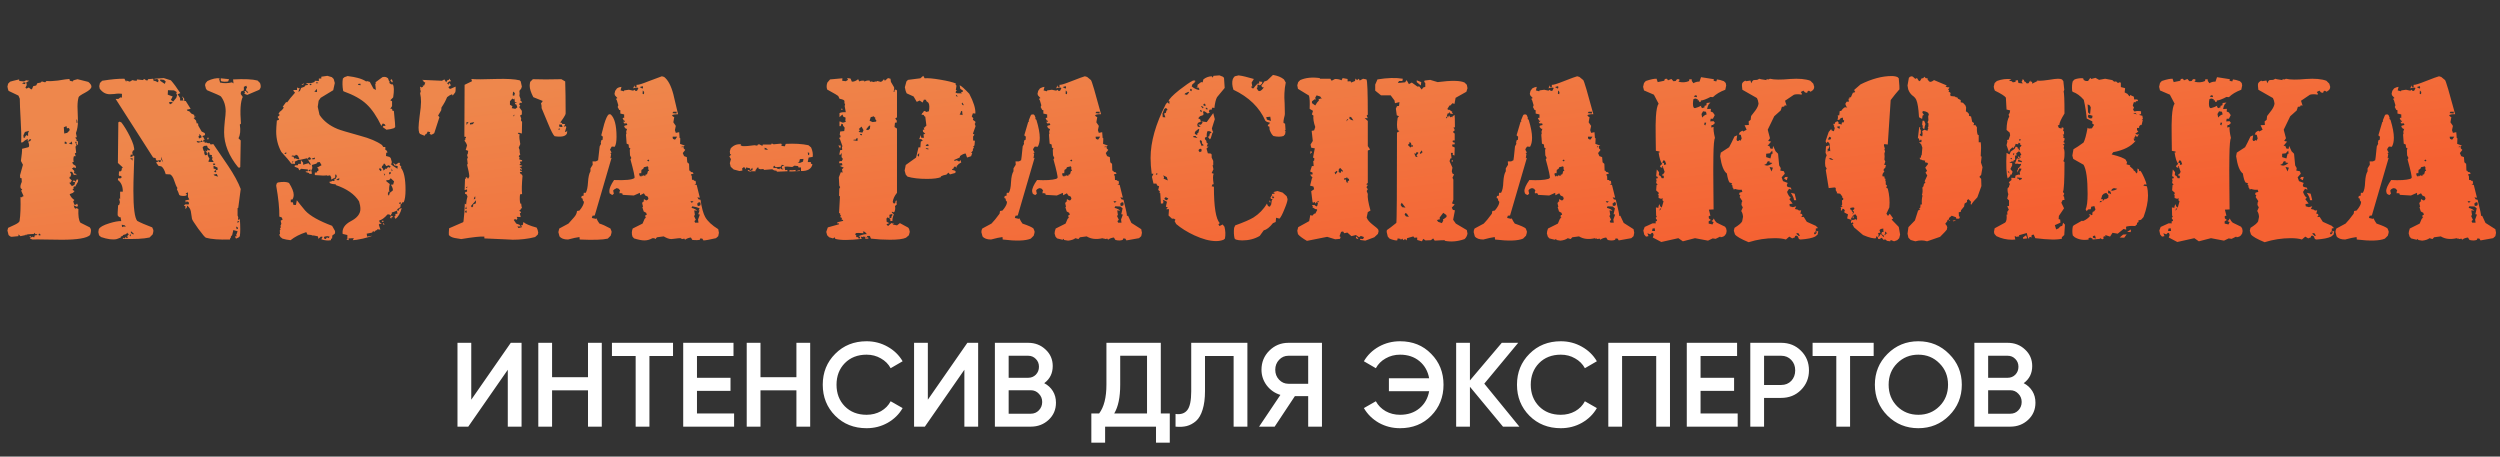 <?xml version="1.0" encoding="UTF-8"?> <svg xmlns="http://www.w3.org/2000/svg" width="334" height="61" viewBox="0 0 334 61" fill="none"><rect x="0" y="0" width="334" height="61" fill="#333333" stroke="none"/> <path d="M12.124 30.59C12.184 30.77 12.154 31.04 12.034 31.4C11.594 31.82 10.334 32.03 8.254 32.03C7.854 32.03 7.114 32.02 6.034 32C5.214 31.98 4.654 31.98 4.354 32L3.994 31.88L4.144 31.76L3.904 31.61L4.054 31.55L4.234 31.73L4.354 31.61L4.564 31.73L4.654 31.43H4.864L5.014 31.25L4.774 31.31L4.564 31.1L4.534 31.25L3.634 31.31L3.604 31.46L3.454 31.25V31.4L2.734 31.55L2.464 31.31V31.55L1.534 31.64L1.354 31.58L1.144 31.4L0.994 30.8L1.084 30.44C1.364 30.32 1.644 30.19 1.924 30.05C2.324 29.87 2.554 29.7 2.614 29.54C2.734 28.72 2.774 27.65 2.734 26.33L2.944 26.36L2.974 26.27L3.154 26.21L2.824 25.46L2.974 25.34L2.764 25.13C2.684 24.97 2.734 24.69 2.914 24.29L2.884 23.81L2.704 23.78L2.674 23.42L3.064 22.01L2.794 21.5C2.914 20.66 2.964 20.12 2.944 19.88L3.784 19.67L3.874 19.58C3.914 19.38 3.874 19.16 3.754 18.92L4.024 18.86L4.174 18.62L3.964 18.59L3.844 18.8L3.574 18.71L3.754 18.65L3.694 18.56C3.454 18.66 3.234 18.81 3.034 19.01L2.824 19.04C2.864 18.32 2.844 17.34 2.764 16.1C2.684 14.68 2.644 13.71 2.644 13.19L2.464 12.77L1.144 12.14C1.084 12 1.034 11.81 0.994 11.57L1.084 11.18L1.354 10.91C1.614 10.83 2.014 10.73 2.554 10.61L2.584 10.82L3.214 10.88L3.484 10.73L3.904 10.79L3.514 11L3.574 11.36L3.394 11.72L3.544 11.84L3.844 11.69L4.144 11.93H4.264L4.444 11.51L4.834 11.42L4.984 11.12L5.434 11.03L5.584 10.88L6.034 11L6.214 10.82C6.614 10.86 7.124 10.84 7.744 10.76C8.564 10.62 9.074 10.55 9.274 10.55L9.334 10.79L9.724 10.88L9.814 10.73L10.354 10.58C10.574 10.64 11.054 10.76 11.794 10.94C12.074 11.16 12.214 11.37 12.214 11.57C12.214 11.81 11.934 12.08 11.374 12.38C10.834 12.66 10.544 12.86 10.504 12.98C10.404 13.32 10.354 13.74 10.354 14.24C10.354 14.44 10.364 14.76 10.384 15.2C10.404 15.62 10.414 15.93 10.414 16.13C10.414 16.77 10.324 17.32 10.144 17.78L10.264 18.35L10.114 18.32L10.084 18.44L10.234 18.62V18.86H10.414V19.4L10.204 19.19L10.234 18.98L10.084 18.92L10.054 19.1L10.174 19.22L10.204 19.49L10.084 19.58L10.174 20.42L9.994 20.48L10.114 20.87H9.874C9.794 21.11 9.784 21.36 9.844 21.62L9.634 21.71L9.784 21.95L10.114 22.16L10.144 22.46L9.814 22.34L9.784 22.43L9.604 22.49L9.934 22.85L9.874 23.18L10.024 23.15L10.294 23.42L10.054 23.33L9.874 23.39L9.664 23L9.544 22.94L9.334 22.97L9.514 23.27L9.424 23.6L9.304 23.63L9.274 23.81L9.604 24.11L9.394 24.41H9.244L9.604 24.86L9.934 24.71L10.054 24.35L9.694 24.26L9.874 24.08L10.114 24.29L10.234 23.99H10.444L10.414 24.29L9.994 25.01L9.964 24.83L9.814 25.01L9.844 25.22L9.724 25.25V25.4L9.964 25.52L9.754 25.76L9.304 25.94C9.424 26.26 9.634 26.52 9.934 26.72L9.784 26.9L9.934 27.38C9.934 27.34 9.964 27.32 10.024 27.32C10.064 27.34 10.094 27.36 10.114 27.38L10.294 27.2L10.414 27.44L10.354 27.59L10.264 27.62L9.844 27.44L9.964 27.8L10.114 27.89L10.204 27.8L10.474 27.92C10.434 28.84 10.524 29.45 10.744 29.75L12.004 30.38L12.124 30.59ZM10.234 16.43L10.354 16.37L10.294 15.98H10.204L10.234 16.43ZM3.334 11.24L3.424 11.03L3.184 11L2.944 11.15L3.334 11.24ZM9.274 17.45C9.314 17.37 9.314 17.29 9.274 17.21L9.154 17.09L8.944 17.15L8.884 16.85L8.524 17L8.584 17.84L8.974 17.75L9.274 17.45ZM9.514 19.28L9.664 19.25L9.574 18.89L9.424 19.07L9.274 19.1L9.244 19.19L9.514 19.28ZM8.884 19.25L8.914 19.04L8.674 18.89L8.614 19.16L8.884 19.25ZM3.754 17.78L3.874 17.48L3.334 17.63L3.124 18.08L3.154 18.41L3.364 18.38L3.304 18.23H3.424L3.484 18.05L3.754 18.17V17.78ZM5.284 31.46L5.464 31.4L5.224 31.19L5.134 31.4L5.284 31.46ZM29.49 10.46L30.6 10.58L30.48 10.88C30.12 10.94 29.81 10.93 29.55 10.85L29.49 10.73V10.46ZM34.74 11.09C34.84 11.37 34.86 11.59 34.8 11.75L34.65 11.99L33.03 12.68L32.64 12.53L32.73 12.35L32.64 12.17H32.85L33.03 12.38L33.18 12.41L33 12.14L32.88 12.11V11.87L33 11.72L32.91 11.45L32.58 11.6V12.08L32.25 12.2L32.19 12.29L32.16 12.56L32.43 12.95C32.13 13.57 32.05 14.76 32.19 16.52L32.04 16.64C32.16 17.42 32.1 18.03 31.86 18.47L32.16 18.77L32.1 22.31L32.01 22.4L31.83 22.37C30.57 20.83 29.94 19.26 29.94 17.66C29.94 17.3 29.97 16.81 30.03 16.19C30.11 15.57 30.15 15.13 30.15 14.87C30.15 14.11 29.94 13.45 29.52 12.89C29.46 12.81 28.84 12.53 27.66 12.05L27.51 11.84L27.39 11.36L27.48 11.09L27.72 10.82C28.36 10.52 28.91 10.4 29.37 10.46L29.28 10.55L29.4 11.03C29.92 11.15 30.45 11.14 30.99 11L31.2 11.15L31.14 10.61C32.64 10.53 33.73 10.58 34.41 10.76L34.74 11.09ZM27.84 18.38L27.87 18.59L27.69 18.62L27.72 18.41L27.84 18.38ZM32.04 29.18C32.12 30.3 32.12 31.09 32.04 31.55L31.92 31.7L31.53 31.88L31.38 31.58H31.62L31.56 31.31L31.62 31.25L31.74 30.89L31.17 30.74L31.02 31.4L30.84 31.61V31.85L30.75 31.76L30.72 32C29.28 32.04 28.21 31.96 27.51 31.76C27.39 31.72 27.05 31.32 26.49 30.56C25.95 29.8 25.67 29.36 25.65 29.24C25.61 28.9 25.56 28.57 25.5 28.25C25.44 27.91 25.26 27.64 24.96 27.44L24.99 27.71L24.9 27.74L24.84 27.92L24.72 27.77H24.78V27.56L24.6 27.47C24.58 27.45 24.58 27.42 24.6 27.38C24.64 27.36 24.67 27.36 24.69 27.38L24.84 27.26L24.93 27.32L25.26 27.29L25.2 26.99L24.93 26.9L24.84 27.08L24.75 26.78L25.29 26.66L25.11 26.3V25.7L24.78 25.85L24.96 25.94L24.9 26.12C24.66 26.2 24.38 26.2 24.06 26.12L23.94 26.03C23.86 25.75 23.76 25.51 23.64 25.31L23.7 25.1C23.58 24.96 23.44 24.64 23.28 24.14C23.14 23.7 22.96 23.42 22.74 23.3L22.14 23.27C21.98 22.71 21.78 22.36 21.54 22.22L21.18 22.16L20.85 21.71L21.21 21.53L21.27 21.65H21.45L21.48 21.38L20.94 21.47L20.76 21.2L20.88 21.14L20.46 21.05L15.45 13.22H15.81L16.08 13.01L16.29 13.04V12.53C16.15 12.51 16.01 12.5 15.87 12.5C15.73 12.5 15.52 12.52 15.24 12.56C14.98 12.58 14.79 12.59 14.67 12.59C14.13 12.59 13.68 12.34 13.32 11.84L13.26 11.51L13.35 11.09L13.65 10.79C14.87 10.59 15.86 10.5 16.62 10.52L16.86 10.94L16.89 10.76L17.34 10.91L17.7 10.7C17.84 10.76 18.03 10.79 18.27 10.79L18.3 10.61L19.11 10.7L19.2 10.58H19.35L19.5 10.73H19.74L19.77 10.58L20.46 10.52L20.55 10.85L20.67 10.79L21.12 11L21.18 10.7L21 10.55L20.64 10.61V10.52L21.87 10.43L22.83 10.73C23.19 11.13 23.61 11.7 24.09 12.44L23.73 12.59L24.06 13.1V13.43H24.54L24.45 13.34V13.04H24.33L24.36 12.89L24.6 13.16L24.63 13.49H24.81L25.47 14.54L24.96 14.66L25.05 14.81L25.29 14.87L25.56 15.17L25.95 15.35V15.59H26.16L25.86 15.77L26.19 16.1L26.28 16.49H26.46L26.49 16.79L26.94 17.57L27.36 17.78L27.39 18.05L27.06 18.17L27.09 18.32L27.21 18.35L27.24 18.5L27.39 18.65H27.24L27.09 18.92L27.3 18.89L27.36 19.07L27.6 19.04L27.75 19.13H28.02L28.14 19.31L28.5 19.25C29.16 20.23 29.82 21.2 30.48 22.16C31.26 23.32 31.82 24.35 32.16 25.25C32.16 25.31 32.05 26.15 31.83 27.77L31.74 27.8V28.79L31.83 29.03L31.8 29.27L31.92 29.42L32.04 29.18ZM20.49 30.74C20.51 30.84 20.48 31.03 20.4 31.31L19.98 31.73C19.18 31.91 17.98 31.97 16.38 31.91L16.5 31.76L16.65 31.85L16.83 31.64L16.89 31.82L17.04 31.76L17.13 31.61L16.92 31.64L17.22 31.28L17.04 31.19V31.07L16.83 31.28L16.44 31.4L16.38 31.52L16.14 31.61V31.73L15.6 31.94C15.08 32.06 14.38 31.97 13.5 31.67L13.23 31.43L13.14 31.01L13.2 30.62C13.34 30.34 13.8 30.08 14.58 29.84C15.28 29.62 15.82 29.52 16.2 29.54L16.11 29.03L15.9 29L15.72 28.76C15.7 28.72 15.72 28.28 15.78 27.44L15.93 27.35L16.02 27.02L15.9 26.48L16.05 26.6V25.61H16.41C16.41 24.89 16.19 24.37 15.75 24.05L15.78 23.81L16.08 23.84L16.29 23.66L16.11 23.48L15.99 23.54L15.87 23.39L15.9 22.91L16.14 22.88L16.26 22.73V22.52L16.41 22.37C16.27 22.23 16.05 22.03 15.75 21.77L15.81 16.34L15.99 16.25L16.23 16.37C16.61 16.87 16.98 17.48 17.34 18.2C17.8 19.12 17.99 19.76 17.91 20.12L17.79 20.06L17.67 20.36L17.73 20.66H17.46L17.43 20.99L17.76 20.87L17.7 20.75L17.94 20.84C17.94 21 17.92 21.64 17.88 22.76C17.84 23.86 17.82 24.77 17.82 25.49C17.82 27.75 17.99 29.09 18.33 29.51C18.77 29.75 19.44 30.04 20.34 30.38L20.49 30.74ZM22.02 11.21L22.14 10.88L21.9 10.67L21.42 10.61L21.39 10.79L22.02 11.21ZM23.55 13.07L23.67 12.68L23.55 12.53L23.61 12.29L23.25 12.08L22.44 12.05L22.41 12.65L23.07 12.89L22.83 13.34L23.13 13.58L23.55 13.07ZM22.71 13.94L23.1 13.73L22.89 13.61L22.56 13.67L22.71 13.94ZM26.58 18.5L26.94 18.35L26.88 18.14L26.61 17.9L26.64 18.17H26.52L26.58 18.5ZM27.09 18.92L26.88 18.74L26.82 18.92L26.25 18.83L26.43 19.07C26.45 19.07 26.67 19.02 27.09 18.92ZM27.93 20.12L28.08 20L27.75 19.73L27.66 19.46L27.3 19.49L27.09 19.64C27.07 19.74 27.11 19.91 27.21 20.15L27.33 20.27L27.27 20.42L27.39 20.75L27.66 20.69L27.63 20.39L27.39 20.09L27.66 20.24L27.72 19.97L27.93 20.12ZM27.9 21.62L28.56 21.65L28.32 21.29L28.41 21.05L28.29 20.96L28.32 20.72L27.99 20.66V20.42L27.87 20.3L27.72 20.48C27.7 20.66 27.79 20.9 27.99 21.2L27.84 21.56L27.9 21.62ZM28.47 22.01L28.74 22.04V21.86H28.44L28.47 22.01ZM28.89 22.73L29.07 22.7V22.4L28.53 22.13V22.52L28.77 22.58L28.89 22.73ZM28.86 23.03L28.89 22.82L28.71 22.7V22.85L28.56 22.94L28.86 23.03ZM28.65 23.45L29.13 23.6L28.95 23.24L28.53 23.33L28.65 23.45ZM31.74 29.81L31.98 29.57L31.74 29.51V29.81ZM31.77 30.59L31.8 30.41L31.53 30.26L31.62 30.62L31.77 30.59ZM21.54 21.32L21.81 21.71L21.51 20.93L21.54 21.32ZM17.55 21.26L17.7 21.47V21.11L17.34 21.23L17.55 21.26ZM17.82 31.34L17.85 31.19L17.49 30.89V31.13L17.82 31.34ZM16.53 30.26L16.8 30.29L16.68 30.11L16.26 30.02L16.32 30.35L16.53 30.26ZM17.31 31.46L17.49 31.58L17.43 31.25L17.31 31.46ZM52.349 10.58L52.469 10.91L52.379 11.03L52.139 10.7L52.349 10.58ZM52.619 14.81C52.759 16.19 52.819 16.91 52.799 16.97L52.649 17.12C52.369 17.22 52.029 17.29 51.629 17.33L51.119 16.97L51.239 16.82H51.509L51.419 16.61L51.149 16.49L50.999 16.7L50.969 16.85C50.329 15.53 49.659 14.55 48.959 13.91C48.259 13.25 47.239 12.68 45.899 12.2L45.839 12.11C45.739 11.49 45.729 10.95 45.809 10.49L46.019 10.31L46.439 10.16C47.039 10.24 47.479 10.32 47.759 10.4C48.239 10.52 48.639 10.69 48.959 10.91L48.989 10.82L49.409 10.94C49.489 11.08 49.649 11.38 49.889 11.84L50.219 12.02L50.129 11.18L50.249 11.15L50.159 11L51.089 10.31C51.289 10.25 51.479 10.26 51.659 10.34L51.839 10.46L51.959 10.79L52.049 10.88L52.019 11.09L52.259 11.27H52.469C52.649 11.51 52.669 12.09 52.529 13.01L52.139 13.4L52.379 13.52V14.18L52.139 14.54H52.379L52.439 14.81H52.619ZM40.259 11.33L40.619 11.12L40.499 11.33H40.259ZM53.939 27.02H53.759L53.639 27.29L53.519 27.02L53.339 27.08V27.26L53.549 27.17L53.489 27.68L53.069 27.95L53.099 28.13L53.219 28.19L53.369 27.89L53.669 27.8C53.489 28.5 53.209 28.98 52.829 29.24L52.679 28.94L52.829 28.85V28.58L53.099 28.55L53.039 28.13C52.699 28.29 52.469 28.37 52.349 28.37V28.55L52.259 28.61V28.82L51.989 28.64H51.779C51.359 29.12 50.989 29.39 50.669 29.45L50.699 29.66L50.999 29.93L50.699 29.9L50.609 30.02L50.819 30.68L50.399 30.62V30.74L50.219 30.77L50.009 30.98L49.889 30.89L49.739 30.98V31.07L48.989 31.22L49.049 31.61L49.739 31.49C49.559 31.59 49.139 31.72 48.479 31.88C47.819 32.02 47.369 32.09 47.129 32.09L47.279 31.82L46.559 31.85L46.589 32.09L46.259 32L46.409 31.94V31.4L45.779 31.25C45.679 30.55 46.049 29.98 46.889 29.54C47.729 29.1 48.149 28.56 48.149 27.92C48.149 27.62 48.089 27.28 47.969 26.9C47.369 25.94 46.319 25.21 44.819 24.71L44.909 24.62C44.509 24.62 44.219 24.56 44.039 24.44V24.26H44.219L44.459 24.14L44.579 24.2L44.729 24.08L44.639 23.9H44.849L44.999 23.54L44.909 23.33H44.789V23.72L44.249 23.99V23.69L44.099 23.42L43.769 23.48L43.619 23.42C43.499 23.48 42.979 23.47 42.059 23.39V23.06L42.359 23.03V22.88L42.539 22.82V22.55L42.359 22.4L42.959 22.07L42.719 21.65L42.419 21.68L42.269 21.86L41.669 22.04L41.729 22.4L41.669 22.7L41.579 22.64L41.669 23.21L41.339 23.24L41.309 23.12L40.799 22.97L40.949 22.88H41.129V22.64L40.229 22.55L39.989 22.76L39.839 22.46L39.359 22.28L39.389 22.1L39.809 22.07L39.839 21.89H40.199V21.38L40.499 21.74V22.01L41.219 21.8L41.429 22.04L41.519 21.95L41.039 21.14L39.959 21.38L39.899 21.35L39.389 21.59L39.419 21.89L38.909 21.86C38.649 21.48 38.209 20.96 37.589 20.3C37.129 19.46 36.899 18.55 36.899 17.57C36.899 17.25 36.929 16.76 36.989 16.1L37.259 16.01V15.83L37.079 15.77L37.139 15.74L37.109 15.59L37.319 15.44L37.349 15.29L37.199 15.23L37.379 14.93C37.599 14.79 37.779 14.6 37.919 14.36L37.769 14.27L38.219 13.64L38.369 13.67C38.569 13.37 38.919 12.94 39.419 12.38L39.209 12.14V12.02H39.689V11.69L40.109 11.87L39.959 11.93L39.869 12.29L40.079 12.14L40.229 11.75L40.649 11.6L40.829 11.39L41.099 11.36L41.159 11.21H40.949V11.09C41.389 11.15 41.749 11.1 42.029 10.94L42.059 10.79L42.599 10.82V10.49H42.929V10.25L43.739 10.13L44.339 10.31L44.579 10.55L44.729 11.09C44.649 11.49 44.579 11.81 44.519 12.05L42.839 13.07L42.569 13.46L42.449 14.27L42.689 15.35C43.229 16.17 44.039 16.8 45.119 17.24C45.459 17.38 46.459 17.68 48.119 18.14C49.399 18.48 50.369 18.89 51.029 19.37L51.209 19.64H51.479V20L51.659 20.12L51.779 20.36L51.599 20.42L51.569 20.84L52.019 20.96L52.199 21.11L52.349 21.65L52.259 21.98C52.439 22.12 52.719 22.31 53.099 22.55L53.129 22.19L52.679 22.1L52.529 21.74L52.859 22.01L53.249 21.74H53.369L53.459 21.89L53.369 22.01L53.639 22.31L53.549 22.4C53.969 22.88 54.179 23.87 54.179 25.37C54.179 26.13 54.099 26.68 53.939 27.02ZM52.409 28.85L52.529 29.03L52.319 28.97V29.15L52.229 29.18L52.109 29.06L52.229 28.85H52.409ZM51.029 29.48L51.269 29.51L51.179 29.66L50.999 29.6L51.029 29.48ZM51.149 29.78L51.419 29.99L51.239 29.96L51.209 30.08L51.149 29.78ZM44.759 30.86C44.779 31.04 44.769 31.16 44.729 31.22L44.399 31.46L44.369 31.85L44.219 31.91V32.09C43.819 32.17 43.389 32.13 42.929 31.97L43.109 31.64L42.869 31.61L42.539 31.91L42.479 31.58C42.119 31.48 41.849 31.44 41.669 31.46L41.639 31.4L41.069 31.34L40.919 31.01C40.059 31.29 39.359 31.65 38.819 32.09C38.419 32.05 38.059 31.98 37.739 31.88L37.469 31.67L37.289 31.34L37.409 31.28L37.379 30.77L37.469 30.71L37.409 30.5L37.529 30.35L37.469 30.17L37.589 29.9L37.499 29.48L37.769 29.33L37.619 29.03L37.319 28.94C37.339 27.88 37.199 26.5 36.899 24.8L36.959 24.53L37.109 24.38C37.809 24.26 38.309 24.28 38.609 24.44C39.029 25.1 39.239 25.63 39.239 26.03C39.239 26.27 39.179 26.48 39.059 26.66H38.849V27.02H39.119L39.209 27.38H39.539L39.659 26.75C39.899 27.07 40.269 27.53 40.769 28.13C41.409 28.83 42.609 29.51 44.369 30.17L44.759 30.86ZM47.819 11.33L48.179 11.39L48.149 11.18L47.879 11.21L47.819 11.33ZM42.269 11.15L42.539 11.09L42.269 10.94V11.15ZM41.549 11.39L41.639 11.21L41.459 11.18L41.339 11.33L41.549 11.39ZM41.999 12.26L42.359 12.29L42.329 11.87L41.999 12.26ZM52.319 22.88L52.439 22.82L52.319 22.49V22.88ZM52.049 22.4L52.199 22.28L51.959 22.07L51.599 22.19L51.389 21.86L51.239 21.89L51.209 22.07L51.059 22.16L50.999 22.37L51.179 22.55L51.239 22.79L51.479 22.58L51.449 22.43L51.509 22.55H51.659L51.839 22.31L52.049 22.4ZM51.989 23.3L52.199 23.21V22.97L51.989 23.03V23.3ZM50.849 22.88L50.999 22.7L50.759 22.43L50.639 22.61L50.849 22.88ZM51.389 23.48L51.449 23.3L51.269 23.15L51.389 23.48ZM52.529 24.65L52.649 24.23L52.199 23.81L51.989 24.05L51.599 24.08L51.629 24.23L52.079 24.59C51.979 24.95 51.959 25.3 52.019 25.64L51.959 25.7L51.899 25.55L51.809 25.94L51.959 26.15L52.079 25.76L52.469 25.46C52.529 25.3 52.449 25.04 52.229 24.68L52.529 24.65ZM45.239 24.08L45.389 23.87L45.179 23.84L44.909 24.05L45.239 24.08ZM41.759 21.29L42.059 21.26V21.05L41.639 21.2L41.759 21.29ZM41.249 21.38L41.579 21.26L41.399 20.99L41.129 21.11L41.159 21.26L41.249 21.38ZM41.459 22.91L41.489 22.64L41.279 22.7L41.189 22.82L41.459 22.91ZM40.019 21.29L39.809 20.81L39.539 20.66L39.419 20.81L38.999 20.78L38.969 20.93L39.179 20.9L39.359 21.23L39.419 21.14C39.639 21.24 39.839 21.29 40.019 21.29ZM38.219 20.57L38.279 20.39H38.129L37.979 20.54L38.219 20.57ZM38.999 21.77L39.209 21.59L39.089 21.53L38.999 21.77ZM43.919 31.82L44.039 31.61L43.739 31.55L43.349 31.61L43.289 31.7L43.319 31.88L43.529 31.94L43.679 31.7L43.919 31.82ZM75.78 17.45L75.75 17.81C75.59 18.21 75.04 18.34 74.1 18.2C73.92 18.06 73.62 17.48 73.2 16.46C72.7 15.24 72.42 14.57 72.36 14.45C72.38 14.27 72.35 14.03 72.27 13.73H72.36L72.51 13.49L71.25 12.98C70.93 12.36 70.77 11.86 70.77 11.48C70.77 11.32 70.79 11.14 70.83 10.94L71.19 10.58C72.19 10.62 73.46 10.62 75 10.58C75.12 10.64 75.29 10.74 75.51 10.88C75.55 11.98 75.57 13.4 75.57 15.14C75.57 15.26 75.47 15.47 75.27 15.77C75.01 16.13 74.87 16.33 74.85 16.37L75.09 16.43V16.55L75.51 16.58L75.33 16.94L75.57 16.85L75.66 16.97L75.48 17.63L75.66 17.6L75.78 17.45ZM71.91 31.07L71.85 31.34L71.49 31.67C70.57 31.91 69.55 32.03 68.43 32.03C68.69 32.03 67.45 31.97 64.71 31.85V31.61C64.21 31.57 63.18 31.68 61.62 31.94C61.32 31.9 61.02 31.85 60.72 31.79C60.36 31.71 60.11 31.58 59.97 31.4C59.95 31.28 59.96 30.98 60 30.5L61.86 29.69L61.92 29.6C62.02 28.78 62.08 27.98 62.1 27.2L62.28 27.32C62.3 26.9 62.36 26.54 62.46 26.24L62.31 25.94L62.13 25.91L62.16 25.64L62.4 25.61V25.31L62.07 25.4L62.13 23.81L62.28 23.96L62.22 23.69H62.4L62.46 23.84H62.58L62.7 23.57C62.68 23.21 62.58 22.69 62.4 22.01L62.49 21.89L62.4 21.17L62.52 21.14L62.4 20.69L62.49 20.57L62.55 20.15L62.22 20.03L62.4 19.43C62.34 19.21 62.22 18.99 62.04 18.77L62.22 18.65L62.1 18.59L62.25 18.41V18.29L62.04 18.26L62.07 11.33L63.06 10.85L62.97 10.55C63.47 10.61 64.57 10.61 66.27 10.55C67.73 10.51 68.78 10.57 69.42 10.73L69.57 10.88L69.72 11.57L69.63 11.84L69.39 12.14C69.43 12.38 69.43 12.6 69.39 12.8L69.57 13.28L69.48 13.37L69.72 13.61V13.73H69.45L69.36 13.94L69.51 14.12L69.36 14.3L69.72 14.81V15.29L69.48 15.44L69.63 15.8L69.6 16.1L69.75 16.28L69.72 17.84L69.3 17.72L69.18 17.84L69.48 18.02L69.39 18.08C69.37 18.34 69.41 18.73 69.51 19.25L69.3 19.73L69.42 20.03C69.4 20.25 69.43 20.47 69.51 20.69H69.42L69.3 20.93L69.42 20.99L69.36 21.29L69.75 21.41V21.56H69.51L69.48 21.74L69.57 21.86L69.42 21.95L69.45 22.07H69.69L69.63 22.19L69.75 22.1V22.22L69.42 22.31L69.69 22.52V22.76L69.48 22.52L69.51 22.82L69.75 22.85L69.72 22.94L69.45 23L69.54 23.3L69.57 23.15L69.81 23.48C69.71 24.58 69.69 25.39 69.75 25.91L69.57 25.97L69.48 25.94C69.42 26.42 69.43 26.84 69.51 27.2H69.63C69.65 27.48 69.69 27.69 69.75 27.83H69.6L69.57 27.98L69.36 28.16L69.6 28.31V28.4L69.45 28.52L69.57 29L69.03 28.97L69.12 29.18L69.06 29.36L68.79 29.27L68.64 29.39L68.97 29.87L69.39 30.02L69.6 30.26H69.12L69.27 30.47L69.72 30.35L69.63 30.08H69.84L69.93 29.66C70.17 29.9 70.76 30.15 71.7 30.41C71.8 30.59 71.87 30.81 71.91 31.07ZM60.87 11.57C60.89 11.95 60.87 12.21 60.81 12.35L60.48 12.77L60.39 12.59C60.17 12.67 59.95 12.8 59.73 12.98C59.57 13.4 59.32 13.86 58.98 14.36L58.95 14.72L58.53 15.44L58.71 15.65L58.02 17.78C57.92 17.88 57.74 17.97 57.48 18.05L57.57 17.9H57.39L57.48 17.66L57.15 17.57L56.97 17.9L56.82 17.96L56.73 18.14L56.13 17.9L56.01 17.75C55.95 17.55 55.92 17.32 55.92 17.06C55.92 16.76 55.97 16.22 56.07 15.44C56.19 14.64 56.25 14.03 56.25 13.61C56.25 13.19 56.21 12.81 56.13 12.47L56.22 12.17L56.13 11.96L56.25 11.81L56.13 11.87V11.57L56.34 11.69L56.55 11.54L56.46 11.45L56.67 11.42L56.82 11.03L56.61 10.94L56.55 10.76L56.37 10.67L59.04 10.79L59.37 10.61L59.61 11L59.76 10.73L59.97 10.67L60 10.49L60.27 10.85L60 10.88L59.73 11.12L59.97 11.36L59.94 11.21L60.06 11.09L60.24 11.39L59.91 11.63L60 11.81L60.18 11.87L60.87 11.57ZM74.73 16.94L75.15 16.97L75.06 16.64H74.7L74.73 16.94ZM74.73 17.36L74.82 17.15L74.55 17.24L74.73 17.36ZM68.7 12.8L68.79 12.44L68.55 12.23L68.49 12.74L68.7 12.8ZM68.85 14.54L69.12 14.33L68.97 13.94H68.85L68.79 13.76H68.97L69 13.64L68.79 13.67L68.73 13.16L68.61 13.28L68.46 13.16L68.13 13.52V14L68.46 14.18L68.37 14.45L68.85 14.54ZM68.55 15.53L68.7 15.5V15.29L68.55 15.53ZM63.18 16.58L63.36 16.31L62.79 16.43V16.64L63.18 16.58ZM62.55 16.34L62.73 16.28L62.31 16.34L62.34 16.7L62.55 16.34ZM62.4 25.13L62.43 24.89L62.25 25.1L62.4 25.13ZM63.3 26.66L63.51 26.51L63.48 26.21L63.33 26.45L63.3 26.66ZM63.57 27.17L63.6 26.75L62.91 27.53L63.06 27.71L63.21 27.56V27.32L63.57 27.17ZM62.16 27.92H62.34L62.28 27.56L62.16 27.92ZM62.1 28.34L62.34 28.43V28.13H62.22L62.1 28.34ZM95.958 30.62L96.048 31.1L95.958 31.55L95.658 31.82C94.798 32.02 94.238 32.12 93.978 32.12L93.828 31.88L93.558 31.85L93.498 32.03C93.278 32.09 92.948 32.1 92.508 32.06L92.298 31.73C91.998 31.77 91.738 31.87 91.518 32.03L91.428 31.88L91.128 31.94L90.918 31.82C90.718 31.82 90.488 31.84 90.228 31.88C89.968 31.92 89.788 31.94 89.688 31.94C89.408 31.94 89.068 31.82 88.668 31.58L87.768 31.7L87.558 31.94L87.408 31.82H87.168C86.828 32.02 86.468 32.12 86.088 32.12C85.748 32.12 85.288 32.03 84.708 31.85L84.498 31.61C84.378 31.25 84.388 30.89 84.528 30.53L85.848 29.87L86.118 29.24L86.328 29.03H86.208L86.238 28.73L86.418 28.7L86.328 28.43L85.998 28.25L85.818 27.68L85.908 27.62L85.788 27.11L85.908 26.96L86.088 26.87H85.998L86.028 26.6L86.358 26.78L86.568 26.66L86.628 26.51L86.538 26.27L86.208 26.12L86.028 25.82L85.518 26.09L85.488 25.76L84.678 26.12L83.178 26.03V25.88L82.938 25.79L82.788 25.85L82.758 25.64L82.848 25.46L82.668 25.22L82.398 25.13C82.158 25.23 81.998 25.34 81.918 25.46L82.008 25.88L81.798 26.06L81.438 25.82C81.418 25.72 81.408 25.62 81.408 25.52C81.408 25.16 81.618 24.67 82.038 24.05C83.558 24.11 84.468 24.02 84.768 23.78C84.828 23.64 84.648 22.81 84.228 21.29L84.348 21.11L84.168 20.75L84.138 20L84.228 19.85L84.018 19.7L83.988 19.31L83.718 19.19L83.628 17.96L83.688 17.9L83.658 17.57L83.778 17.21H83.628L83.388 16.94L83.448 16.79L83.808 16.7L83.748 16.49H83.388L83.268 16.25L83.448 16.28L83.508 16.13H83.358L83.178 15.8L83.328 15.71L83.388 15.8V15.29L82.878 15.17V14.72L82.728 14.69L82.518 14.3L82.608 14.06L82.398 13.37H82.368L82.308 13.19L82.488 13.1L82.158 12.74L82.098 12.53L82.188 12.14L82.428 11.81C82.608 11.69 82.808 11.62 83.028 11.6L82.908 12.08L83.358 12.2L83.388 12.08L84.018 11.99L84.588 12.11L84.768 11.99L84.888 12.14H85.098L85.278 11.81L85.248 11.72L84.918 11.69L84.588 11.81L84.768 11.39L84.798 11.6L85.038 11.63V11.33C85.238 11.37 85.778 11.21 86.658 10.85C87.698 10.45 88.288 10.23 88.428 10.19L88.728 10.28C89.248 10.68 89.658 11.45 89.958 12.59C90.178 13.49 90.388 14.38 90.588 15.26C90.248 15.26 89.978 15.3 89.778 15.38L89.898 15.56L90.078 15.65L89.958 16.34L90.288 16.82L90.168 17.39L90.288 17.75L90.738 17.66L90.798 18.44L90.888 18.47L90.858 19.22L91.518 19.46L91.308 19.52L91.338 19.82L91.548 20.03L91.218 20.45L91.398 20.87C91.458 20.87 91.518 20.89 91.578 20.93L91.758 20.99L91.818 21.68L92.058 21.89L92.088 22.79L92.208 22.82L92.298 22.97L92.568 23.03L92.658 23.21L92.358 23.27L92.298 23.42L92.418 23.45L92.448 24.02H92.658L92.718 24.14L92.928 24.17L92.988 24.53L92.778 24.62L93.078 24.71L93.498 26.42L93.168 26.36L93.318 26.63L93.588 26.69C93.748 27.77 93.958 28.54 94.218 29C94.538 29.56 95.118 30.1 95.958 30.62ZM82.128 19.61L81.768 19.58L81.708 19.61L81.498 20L81.708 20.39L81.528 20.45L81.648 20.57L81.558 21.14L81.708 21.08L79.458 28.79L79.158 28.82L79.068 29.12L79.608 29.24L79.668 29.15C79.808 29.45 79.948 29.69 80.088 29.87C80.448 29.97 80.938 30.19 81.558 30.53L81.708 30.92C81.728 31 81.688 31.19 81.588 31.49L81.198 31.88C80.538 32.04 79.288 32.08 77.448 32L77.418 31.67C77.058 31.71 76.548 31.82 75.888 32C75.348 32 74.968 31.86 74.748 31.58L74.598 31.01L74.718 30.53L75.948 29.87C76.188 29.61 76.428 29.34 76.668 29.06C76.928 28.78 77.068 28.49 77.088 28.19L77.418 28.13C77.798 27.67 77.998 27.28 78.018 26.96L77.868 26.78L77.838 26.54L77.658 26.45L77.718 26.18L77.958 26.15L77.988 25.76H78.258C78.418 25.48 78.518 25.01 78.558 24.35C78.598 23.67 78.708 23.18 78.888 22.88V22.49L79.188 22.01L79.158 21.56H79.608L79.908 21.41L80.118 19.55L80.298 19.22L80.268 19.01L80.358 18.71L80.508 18.68L80.538 18.26L80.328 18.08C80.468 17.58 80.598 17.08 80.718 16.58C80.938 15.86 81.138 15.43 81.318 15.29L81.468 15.26L81.588 15.29C82.108 15.75 82.368 16.75 82.368 18.29C82.368 18.91 82.288 19.35 82.128 19.61ZM90.378 15.17L90.408 14.93H89.958L89.838 15.11L90.378 15.17ZM85.818 11.84L85.908 11.75L85.878 11.51L85.458 11.63L85.818 11.84ZM86.028 12.59L86.058 12.29L85.878 12.08L85.848 12.53L86.028 12.59ZM90.228 18.62L90.468 18.26H89.868V18.44L89.928 18.56L90.138 18.65L90.228 18.62ZM91.038 19.67H91.188L91.158 19.46L91.038 19.67ZM93.348 27.53L93.588 27.41V27.08L93.348 26.99L93.288 27.14H93.168V27.44L93.348 27.53ZM92.418 27.11L92.658 26.9L92.238 26.87L92.418 27.11ZM86.598 21.56L86.748 21.5L86.658 21.32L86.448 21.41L86.598 21.56ZM93.258 29.33L93.498 28.67L93.288 28.61L93.468 28.1L93.318 28.13L93.468 27.83C93.268 27.73 92.938 27.64 92.478 27.56L92.388 27.77C92.768 27.87 93.018 28 93.138 28.16L92.748 28.1L92.838 28.73L92.718 28.85L92.958 29.36L92.778 29.54L92.868 29.75H93.318L93.258 29.33ZM86.568 22.85L86.718 22.82L86.598 22.58L86.628 22.4L86.538 22.22L86.028 22.34L85.938 22.55L85.698 22.7L85.668 23.15L85.428 23.12L85.398 23.33L85.518 23.6L85.668 23.45L85.728 23.6L85.908 23.42L86.328 23.54L86.148 23.39L86.448 23.27L86.568 22.85ZM106.834 22.73L106.864 22.85L106.324 22.88L106.834 22.73ZM106.264 22.7L106.324 22.88C105.844 22.92 105.544 22.92 105.424 22.88L105.514 22.73C105.734 22.77 105.984 22.76 106.264 22.7ZM108.574 20.96L108.034 21.05L107.914 21.65H108.334V21.86L108.544 21.95C108.404 22.57 107.894 22.87 107.014 22.85V22.37H106.684L106.624 22.19L106.144 22.13L105.844 22.31C105.364 22.25 105.024 22.24 104.824 22.28L104.884 22.73L105.184 22.7L105.214 22.88L103.774 22.94V22.82L103.414 22.76L103.174 22.61L102.094 22.7L101.974 22.58L101.584 22.61L101.314 22.52L101.374 22.4H101.134L101.074 22.58L100.924 22.73L100.954 22.88H100.324L100.264 22.94L99.874 22.82L99.994 22.7L100.234 22.85L100.534 22.73L100.564 22.76L100.504 22.4L100.234 22.73L100.204 22.49L99.694 22.37L99.604 22.61L99.454 22.34H99.364L99.154 22.49L99.184 22.79L98.794 22.85L98.014 22.64L97.624 22.28L97.504 21.8L97.654 21.26L97.444 20.9L97.684 20.66L97.534 20.57L97.504 20.21L97.624 19.82C98.004 19.4 98.464 19.22 99.004 19.28L98.944 19.43L99.214 19.52C99.614 19.54 100.144 19.5 100.804 19.4L101.164 19.46L101.254 19.31L101.434 19.28L101.854 19.49L101.914 19.31H103.024L103.114 19.16L103.354 19.28L104.314 19.19L104.554 19.28H104.404V19.49L104.854 19.55L104.974 19.22C106.154 19.16 107.164 19.22 108.004 19.4L108.364 19.7C108.564 20.16 108.634 20.58 108.574 20.96ZM108.094 20.72L108.124 20.42L107.914 20.36L107.974 20.72H108.094ZM107.284 21.59L107.344 21.23L106.864 21.26L106.774 21.62L106.564 21.68L106.864 21.77L107.284 21.59ZM102.154 19.97L102.604 20.03L102.394 19.82L102.154 19.73V19.97ZM104.464 22.22L104.794 22.13L104.464 22.01L104.314 22.28L103.624 22.34L103.444 22.13L103.294 22.31L103.354 22.43L103.804 22.46V22.52L104.194 22.61L104.164 22.46L104.284 22.4V22.58L104.614 22.64L104.674 22.55L104.464 22.52V22.22ZM130.218 16.55L130.338 16.85L129.978 17.87L130.188 17.99L130.008 18.23V18.77L130.248 18.8L130.188 19.43L130.008 19.61L130.128 19.7L129.978 19.91V20.12L129.738 20.42L129.888 20.45L129.738 20.87L129.198 21.05L129.018 20.51C128.818 20.51 128.568 20.62 128.268 20.84L128.208 21.05L127.458 21.38L127.548 21.5L127.818 21.41L128.148 21.59L128.328 21.38L128.418 21.71L128.058 21.92C128.018 22.02 127.948 22.09 127.848 22.13L127.788 22.31L127.848 22.43L127.578 22.22L127.428 22.37L127.338 22.58C127.298 22.54 127.258 22.54 127.218 22.58C127.178 22.62 127.178 22.66 127.218 22.7L127.548 22.79L127.668 22.88V23.03L127.578 23.12L126.918 23.3L126.708 23.06L126.438 23.33C126.158 23.37 125.908 23.45 125.688 23.57L125.718 23.66C125.318 23.82 124.698 23.9 123.858 23.9C122.798 23.9 121.928 23.8 121.248 23.6L121.008 23.33L120.858 22.79L121.008 22.04L122.388 21.05L122.718 19.67L122.958 19.7L123.018 18.92L123.288 18.77L123.078 18.59H122.808L123.018 18.05L123.078 18.41H123.438L123.378 17.96L123.618 17.87L123.318 17.6L123.288 17.33H123.498L123.408 17.03H123.558L123.618 16.91L123.768 16.79L123.618 15.59L123.498 15.53L123.408 15.35L123.108 15.32L123.228 15.08L123.318 15.05L123.378 14.9L123.558 14.81L123.738 14.96L124.098 14.87C124.198 14.35 124.178 13.97 124.038 13.73L123.738 13.49V13.34L123.438 13.31L123.258 13.7L122.868 13.43L122.478 13.61L122.058 12.89L121.128 12.47C121.028 12.29 120.948 12.02 120.888 11.66L121.098 10.88L121.308 10.67L122.958 10.46L123.348 10.13L123.528 10.46C123.968 10.42 124.658 10.48 125.598 10.64C126.558 10.8 127.258 10.97 127.698 11.15L127.668 11.3L127.788 11.45L127.698 12.02L127.878 12.05L127.728 12.14L127.668 12.38L127.908 12.47H128.508L128.388 12.29H128.598L128.658 12.11L128.298 11.87L128.208 11.39C128.428 11.47 128.858 11.85 129.498 12.53C130.078 13.63 130.348 14.51 130.308 15.17L129.978 15.14L129.828 15.56L130.038 15.8L129.978 16.01L130.308 16.25V16.43L130.218 16.55ZM112.398 14.51L112.638 14.57L112.398 14.69V14.51ZM121.458 30.59L121.548 30.98L121.428 31.43L121.038 31.76C120.658 31.94 119.948 32.03 118.908 32.03C118.048 32.03 117.198 31.98 116.358 31.88L116.208 31.52H115.878L115.728 31.82L115.968 31.67L116.028 31.88L115.608 31.91V31.61L115.518 31.67L115.428 31.55L115.308 31.67L114.978 31.61L115.128 31.91C113.468 32.11 112.288 32.11 111.588 31.91L111.528 31.7L111.288 31.85L110.778 31.7L110.508 31.43L110.388 30.98L110.598 30.38L112.098 29.96L112.068 29.84H111.828L111.888 29.69L112.638 29.51V29.39L112.428 29.33L112.488 29.12L112.248 29L112.368 28.79L112.248 28.73V28.52L112.098 28.46L112.218 26.24L112.098 26.15L112.128 25.22L112.248 25.01L112.128 24.8L112.068 23.69L112.338 23L112.578 23.06L112.488 22.61L112.728 22.4L112.188 22.16L112.548 22.07L112.488 21.8H112.098L112.158 21.53H112.458L112.608 21.23L112.428 20.99L112.458 20.42L112.308 20.66H112.128L112.248 20.06L112.518 20.03L112.488 19.67L112.548 19.52L112.218 18.59H112.158L112.128 18.38H112.248L112.308 18.17L112.188 17.99L112.248 17.57L112.788 17.51L112.848 17.06L112.638 16.79L112.608 16.61L112.428 16.52L112.308 16.85H112.158V16.22L112.458 16.31L112.428 16.37H112.728L113.028 16.25L112.938 16.16L112.968 15.71L112.668 15.59L112.548 15.29L112.158 15.65V15.11C112.338 15.01 112.618 14.97 112.998 14.99L112.848 14.18L112.908 13.88L112.818 13.82V13.49C112.798 13.37 112.578 13.27 112.158 13.19L112.008 12.86C111.968 12.78 111.468 12.48 110.508 11.96C110.408 11.66 110.418 11.35 110.538 11.03L110.898 10.61L112.548 10.46L112.518 10.79L112.998 10.85L113.298 10.67L113.178 10.43L113.628 10.49L113.808 10.91C114.068 10.93 114.348 10.82 114.648 10.58L114.798 10.88C114.998 10.78 115.218 10.75 115.458 10.79L115.488 10.91C115.648 10.79 115.878 10.74 116.178 10.76L116.238 10.94L116.388 10.88L116.778 10.97L116.928 10.85L117.018 10.94L117.198 10.82L117.678 10.94L117.858 10.85L118.098 10.58L118.218 10.79L118.638 10.43L118.968 10.52L119.028 10.94L119.448 11.66C119.488 11.86 119.458 12.06 119.358 12.26L119.538 12.23L119.508 12.05L119.658 11.96L119.838 12.08V15.68L119.598 15.83L119.808 16.1V16.37L119.568 16.4L119.508 16.97L119.838 17.18V25.76C119.498 26.18 119.308 26.59 119.268 26.99L119.388 27.17H119.538L119.598 27.14L119.658 26.84L119.808 26.78C119.768 26.96 119.768 27.14 119.808 27.32L119.568 27.53C119.628 27.79 119.608 28.04 119.508 28.28L119.418 28.37L119.148 28.28V28.4L119.418 28.64C119.258 29.04 119.198 29.33 119.238 29.51L118.938 29.54L118.968 29.33L118.788 29.21L119.088 29.09L119.118 28.85L119.208 28.82V28.58L118.818 28.7L118.848 29.09L118.698 29.12L118.578 29.03L118.428 29.21L118.458 29.63L118.818 29.81L118.428 29.96C118.488 30.04 118.558 30.12 118.638 30.2L119.118 29.78L119.178 29.87L119.418 29.78L119.268 29.99L119.838 30.11L120.228 29.81L121.338 30.41L121.458 30.59ZM112.008 19.43L112.338 19.46L112.248 19.85L112.008 19.43ZM127.698 12.83L127.968 12.92L127.788 12.65L127.698 12.83ZM128.598 14.03L128.778 14.06L128.568 13.7L128.478 13.85L128.598 14.03ZM128.598 15.38L128.538 14.81L128.388 14.87C128.368 15.01 128.308 15.16 128.208 15.32C128.328 15.3 128.458 15.32 128.598 15.38ZM123.918 19.52L124.128 19.4L123.918 19.25L123.708 19.37L123.678 19.49L123.918 19.52ZM123.648 19.88L124.038 19.97V19.85L123.798 19.79L123.648 19.88ZM122.778 20.93L122.808 20.45L122.598 20.66V20.81L122.778 20.93ZM117.048 16.25L117.078 16.07L116.928 15.92V15.68L116.778 15.65V15.53L116.328 15.65L116.178 16.13L116.568 16.31L117.048 16.25ZM116.208 17.21L116.268 16.79H116.118L115.698 17.3L115.968 17.39L116.208 17.21ZM115.218 17.72L115.368 17.39L115.098 16.91L114.738 17.24L114.888 17.39L114.708 17.63L115.218 17.72ZM114.888 18.02L115.158 18.08V17.93L114.978 17.87L114.888 18.02ZM114.558 18.83L114.588 18.47H114.438L114.288 18.68L114.078 18.65L113.988 18.74L114.558 18.83ZM115.818 31.28L115.548 30.98L115.278 30.92L115.368 31.16C114.788 31.12 114.468 31.11 114.408 31.13L114.288 31.22L114.258 31.34L114.408 31.46L114.378 31.67L114.648 31.7L114.708 31.88L114.918 31.85L114.888 31.64L114.708 31.55C115.128 31.37 115.498 31.28 115.818 31.28ZM152.472 30.62L152.562 31.1L152.472 31.55L152.172 31.82L150.492 32.12L150.342 31.88L150.072 31.85L150.012 32.03C149.772 32.15 149.442 32.16 149.022 32.06L148.812 31.73C148.492 31.77 148.232 31.87 148.032 32.03L147.942 31.88L147.642 31.94L147.432 31.82L147.402 31.94L147.312 31.82C146.472 32.02 145.762 31.94 145.182 31.58L144.282 31.7L144.072 31.94L143.682 31.82C143.442 32 143.112 32.11 142.692 32.15L142.152 32.06V31.91L141.942 32.03L141.222 31.85L141.012 31.61L140.892 31.19C140.892 31.01 140.942 30.79 141.042 30.53L142.362 29.87L142.632 29.24L142.842 29.03H142.722L142.752 28.73L142.932 28.7L142.842 28.43L142.512 28.25L142.332 27.68L142.422 27.62L142.302 27.11C142.362 27.09 142.402 27.04 142.422 26.96L142.602 26.87H142.512L142.542 26.6L142.872 26.78C142.972 26.78 143.042 26.74 143.082 26.66L143.142 26.51L143.052 26.27L142.722 26.12L142.542 25.82L142.032 26.09L142.002 25.76L141.192 26.12L139.692 26.03V25.88L139.452 25.79L139.302 25.85L139.272 25.64L139.362 25.46L139.182 25.22L138.912 25.13C138.652 25.19 138.492 25.3 138.432 25.46L138.522 25.88L138.312 26.06C138.132 26 138.012 25.92 137.952 25.82L137.892 25.55C137.872 25.21 138.092 24.71 138.552 24.05C139.692 24.11 140.542 24.06 141.102 23.9L141.282 23.78C141.342 23.64 141.162 22.81 140.742 21.29L140.862 21.11L140.682 20.75L140.652 20C140.692 19.96 140.722 19.91 140.742 19.85L140.532 19.7L140.502 19.31L140.232 19.19L140.142 17.96L140.202 17.9L140.172 17.57L140.292 17.21H140.142L139.902 16.94L139.962 16.79L140.322 16.7L140.262 16.49H139.902L139.782 16.25L139.962 16.28L140.022 16.13H139.872L139.692 15.8L139.842 15.71L139.902 15.8V15.29L139.392 15.17V14.72L139.242 14.69L139.032 14.3L139.122 14.06L138.912 13.37H138.882L138.822 13.19L139.002 13.1L138.672 12.74L138.612 12.53L138.702 12.14L138.942 11.81C139.142 11.69 139.342 11.62 139.542 11.6L139.422 12.08L139.872 12.2L139.902 12.08L140.532 11.99L141.102 12.11L141.282 11.99L141.402 12.14H141.612L141.792 11.81L141.762 11.72L141.432 11.69L141.102 11.81L141.282 11.39L141.312 11.6L141.552 11.63V11.33C141.712 11.37 142.242 11.21 143.142 10.85C144.162 10.45 144.762 10.23 144.942 10.19L145.242 10.28L145.752 10.7C145.872 10.84 146.322 12.36 147.102 15.26C146.762 15.24 146.492 15.28 146.292 15.38L146.412 15.56L146.592 15.65L146.472 16.34L146.802 16.82L146.682 17.39L146.802 17.75L147.252 17.66L147.312 18.44L147.402 18.47L147.372 19.22L148.032 19.46L147.822 19.52L147.852 19.82L148.062 20.03L147.732 20.45L147.912 20.87C147.972 20.87 148.032 20.89 148.092 20.93L148.272 20.99L148.332 21.68L148.572 21.89L148.602 22.79L148.722 22.82L148.812 22.97L149.082 23.03L149.172 23.21L148.872 23.27L148.812 23.42L148.932 23.45L148.962 24.05H149.172L149.232 24.14L149.442 24.17L149.502 24.53L149.292 24.62L149.592 24.71L150.012 26.42L149.682 26.36L149.832 26.63L150.102 26.69C150.442 28.03 150.592 28.75 150.552 28.85L150.702 28.82L151.152 29.78L152.472 30.62ZM138.462 16.01C138.762 16.99 138.912 17.79 138.912 18.41C138.912 18.91 138.822 19.31 138.642 19.61L138.282 19.58L138.222 19.61C138.082 19.79 138.012 19.92 138.012 20L138.222 20.39L138.042 20.45L138.162 20.57L138.072 21.14L138.222 21.08L135.972 28.79L135.672 28.82L135.582 29.12L136.122 29.24L136.182 29.15C136.322 29.45 136.462 29.69 136.602 29.87C137.422 30.15 137.912 30.37 138.072 30.53L138.222 30.92C138.242 31 138.202 31.19 138.102 31.49L137.712 31.88C137.012 32.18 135.762 32.22 133.962 32L133.932 31.67C133.572 31.71 133.062 31.82 132.402 32C131.862 32 131.482 31.86 131.262 31.58L131.112 31.01C131.112 30.83 131.152 30.67 131.232 30.53L132.462 29.87C132.742 29.59 133.102 29.15 133.542 28.55L133.602 28.19L133.932 28.13C134.132 27.89 134.262 27.71 134.322 27.59C134.462 27.37 134.532 27.16 134.532 26.96L134.382 26.78L134.352 26.54L134.172 26.45L134.232 26.18L134.472 26.15L134.502 25.76H134.772C134.952 25.46 135.052 24.98 135.072 24.32C135.112 23.64 135.222 23.16 135.402 22.88V22.49L135.702 22.01L135.672 21.56H136.122L136.422 21.41C136.442 21.39 136.512 20.77 136.632 19.55L136.812 19.22L136.782 19.01L136.872 18.71L137.022 18.68L137.052 18.26L136.842 18.08L137.382 16.25L137.472 16.28L137.442 16.07L137.712 15.41L137.832 15.29H138.102L138.222 15.41L138.372 15.8L138.282 15.86L138.462 16.01ZM146.892 15.17L146.922 14.93H146.472L146.352 15.11L146.892 15.17ZM142.332 11.84L142.422 11.75L142.392 11.51L141.972 11.63L142.332 11.84ZM142.542 12.59L142.572 12.29L142.392 12.08L142.362 12.53L142.542 12.59ZM146.742 18.62L146.982 18.26H146.382V18.44L146.442 18.56L146.652 18.65L146.742 18.62ZM147.552 19.67H147.702L147.672 19.46L147.552 19.67ZM149.862 27.53L150.102 27.41V27.08L149.862 26.99L149.802 27.14H149.682V27.44L149.862 27.53ZM148.932 27.11L149.172 26.9L148.752 26.87L148.932 27.11ZM143.112 21.56L143.262 21.5L143.172 21.32L142.962 21.41L143.112 21.56ZM149.772 29.33L150.012 28.67L149.802 28.61L149.982 27.83L149.682 27.59L148.992 27.56L148.902 27.77C149.282 27.87 149.532 28 149.652 28.16L149.262 28.1L149.352 28.73L149.232 28.85L149.472 29.36L149.292 29.54L149.382 29.75H149.832L149.772 29.33ZM143.082 22.85L143.232 22.82L143.112 22.58L143.142 22.4L143.052 22.22L142.542 22.34L142.452 22.55L142.212 22.7L142.182 23.15L141.942 23.12L141.912 23.33L142.032 23.6L142.182 23.45L142.242 23.6L142.422 23.42L142.842 23.54L142.662 23.39L142.962 23.27L143.082 22.85ZM171.628 17.45L171.748 17.54L171.688 17.93C171.628 18.01 171.558 18.09 171.478 18.17C171.098 18.29 170.648 18.29 170.128 18.17C169.928 18.01 169.758 17.73 169.618 17.33L169.588 16.91L169.378 16.85L169.408 16.64L169.558 16.61L169.648 16.37C169.388 16.35 169.188 16.27 169.048 16.13C168.268 14.35 166.848 12.97 164.788 11.99C164.608 11.45 164.578 10.98 164.698 10.58C164.738 10.46 164.828 10.33 164.968 10.19L165.478 10.07C165.958 10.13 166.638 10.29 167.518 10.55L167.218 11.03L167.308 11.57H167.128L167.278 11.78L167.458 11.81C167.578 11.63 167.758 11.42 167.998 11.18L168.238 11.15L168.208 10.88L168.658 10.94L168.568 11.21L168.298 11.42L168.238 11.33L167.998 11.3V11.69L167.878 11.75L168.087 12.11L168.268 12.17L168.388 12.14C168.588 12.02 168.738 11.86 168.838 11.66H168.628L168.508 11.45L168.868 10.97V10.91L169.288 10.76L170.068 10.01C170.688 10.11 171.178 10.31 171.538 10.61L171.778 11.03C171.678 11.49 171.618 11.97 171.598 12.47C171.578 12.81 171.588 13.26 171.628 13.82C171.648 14.5 171.658 14.97 171.658 15.23C171.658 15.33 171.618 15.52 171.538 15.8C171.478 16.08 171.458 16.29 171.478 16.43L171.688 16.52L171.748 17.39L171.628 17.45ZM169.678 26.84L169.768 27.02H169.618L169.558 26.78L169.678 26.84ZM171.898 26.21L172.018 26.6C172.018 26.84 171.878 27.29 171.598 27.95C171.338 28.61 171.118 29.03 170.938 29.21L170.488 29.09L170.428 29.66L170.068 29.81C169.628 30.37 169.218 30.69 168.838 30.77L168.298 31.52C167.618 31.92 166.838 32.12 165.958 32.12C165.638 32.12 165.348 32.08 165.088 32L164.938 31.85C164.838 31.41 164.818 30.94 164.878 30.44L165.028 30.11C166.148 29.71 166.958 29.36 167.458 29.06C168.218 28.58 168.818 27.96 169.258 27.2L169.408 27.53L169.648 27.62L169.828 27.32L169.918 26.75C169.978 26.71 170.008 26.66 170.008 26.6L169.798 26.57L169.708 26.36H169.828V26.15H169.978L169.918 25.91L170.278 25.88V25.76L170.098 25.67L170.668 25.52L171.358 25.73L171.898 26.21ZM163.648 31.88L163.468 32.03C163.168 32.15 162.838 32.21 162.478 32.21C161.638 32.21 160.658 31.95 159.538 31.43C158.598 30.99 157.798 30.49 157.138 29.93L156.928 29.54L157.048 29.36L156.838 29.21H156.568L156.118 28.79L156.178 27.95H155.788L156.028 27.71L155.758 27.62L155.908 26.96C155.688 26.82 155.498 26.73 155.338 26.69L155.428 26.87L155.398 27.17L155.098 27.2L155.008 25.79H154.888L154.978 25.61L154.738 25.37L154.858 24.89L154.588 24.77L154.498 24.53H154.108L153.898 23.63L154.108 23.21H153.868C153.768 22.47 153.718 21.77 153.718 21.11C153.718 18.95 154.398 16.55 155.758 13.91C155.758 13.91 155.828 13.83 155.968 13.67L156.238 13.91L156.208 13.73L156.298 13.58L156.118 13.52C156.178 13.24 156.658 12.74 157.558 12.02C158.358 11.4 158.968 10.98 159.388 10.76H159.658L159.718 10.88H159.628L159.598 11.03L159.298 11.27L159.208 11.54C159.488 11.78 159.798 11.94 160.138 12.02L160.258 11.93L160.108 11.69H159.838L159.988 11.57V11.33L160.468 10.97L160.678 11L160.768 10.61C161.088 10.35 161.458 10.21 161.878 10.19L162.028 10.37L162.118 10.13L162.928 10.07L163.378 10.25L163.528 10.4L163.618 11.75C163.278 12.17 162.938 12.58 162.598 12.98C162.438 13.26 162.318 13.75 162.238 14.45L162.028 14.36L161.908 14.48V14.63L161.578 14.66L161.518 14.93L161.638 15.02L161.368 15.17L160.918 14.87L160.708 14.9L160.798 15.23L160.738 15.38L160.318 15.53L160.078 15.8L160.348 15.95L160.438 16.25L160.078 16.4C159.998 16.5 159.958 16.59 159.958 16.67L160.018 16.91L160.078 16.94H160.408L160.138 16.7L160.108 16.61L160.438 16.67L160.678 16.37L160.498 16.22L161.218 16.31L162.088 15.11L162.298 15.92L161.908 17.15L161.998 17.51L162.088 17.63L161.968 17.78L161.757 18.47L161.638 18.62L161.368 18.26L161.548 18.23L161.638 17.84L161.878 17.72L161.668 17.54L161.338 17.51C161.238 17.67 161.198 17.93 161.218 18.29L160.978 18.38V18.59L161.158 18.8L161.218 19.1L161.368 19.16L161.218 19.58H161.458L161.188 19.85L161.368 20.48L161.698 20.51C161.798 20.51 161.858 20.57 161.878 20.69V21.05L162.088 21.5V22.07H161.998L162.118 22.61L161.878 23.12L162.148 23.21C162.028 23.43 162.028 23.9 162.148 24.62H161.998L161.878 24.89L162.178 24.95C162.178 27.63 162.438 29.25 162.958 29.81L162.778 29.99L162.928 30.2L163.348 29.99L163.588 30.29C163.728 30.85 163.748 31.38 163.648 31.88ZM169.258 15.98L169.798 16.16L169.708 15.59L169.168 15.65L169.258 15.98ZM159.148 12.2L159.238 12.02L159.148 11.87H159.028L158.998 12.08L159.148 12.2ZM160.918 14.15L161.128 14.06L160.888 13.82L160.738 14.03L160.918 14.15ZM161.218 14.63L161.398 14.57L161.128 14.36L161.068 14.48L161.218 14.63ZM160.708 14.48L160.798 14.36L160.558 14.15L160.468 14.24L160.708 14.48ZM158.578 12.68L158.848 12.38L158.788 12.26L158.338 12.47L158.248 12.59L158.578 12.68ZM160.318 14.84L160.558 14.99L160.528 14.75L160.318 14.72V14.84ZM170.068 26.54L170.248 26.33L170.008 26.21L169.948 26.36L170.068 26.54ZM160.078 17.78L160.228 17.3L160.138 17.21L159.718 17.54L159.628 17.72V17.87L159.838 18.02L159.988 17.96L159.958 17.78H160.078ZM160.558 19.49L160.828 19.4L160.588 19.16L160.558 18.83L160.318 18.71L160.288 18.89L160.558 19.55V19.49ZM159.838 18.41L159.988 18.32L159.808 18.29L159.748 18.17H159.448L159.418 18.32L159.838 18.41ZM155.848 14.75L155.998 14.69L155.818 14.45H155.698L155.548 14.57L155.308 15.17L155.338 15.65L155.698 15.68L155.518 15.17L155.758 15.08L155.848 14.75ZM160.288 20.33L160.528 20.21V19.97C160.468 19.87 160.378 19.85 160.258 19.91L160.138 20.03V20.15L160.288 20.33ZM155.458 23.87L156.028 24.11L155.878 23.66L155.398 23.42L155.518 23.69L155.458 23.87ZM154.408 23.36L154.618 23.3V23.15H154.498L154.408 23.36ZM155.908 26.75L156.088 26.51L155.788 26.36H155.698L155.578 26.48V26.6L155.758 26.72L155.908 26.75ZM184.148 30.71L184.178 30.92L184.088 31.25L183.608 31.7L182.408 32.15L181.718 32.06V31.91L182.108 31.94L182.228 31.67L181.808 31.52L181.568 31.7L181.148 31.4L180.548 31.55L180.008 31.07L179.588 31.16L179.438 30.92L179.168 30.98L178.958 31.55L179.108 31.67L179.018 31.91L178.388 31.97L177.308 31.64L174.608 32.18C173.988 31.82 173.588 31.52 173.408 31.28L173.318 30.83L173.438 30.35L174.908 29.54L175.058 28.73L175.328 28.82L175.568 28.55H175.718L175.988 28.04L175.838 27.92L175.748 27.95L175.328 27.68L175.418 27.56L175.268 27.47L175.328 27.41L175.598 27.38L175.868 27.59L175.988 27.5L176.078 27.11L175.868 26.96V27.08L175.778 27.2L175.598 26.96L175.478 27.08L175.358 27.02L175.178 25.55L175.568 25.28L175.478 24.92L175.028 24.8L175.268 23.84L175.358 23.75L175.028 23.33L175.358 23.3V23.06L175.028 22.91L175.268 22.19H175.508L175.448 21.5L175.568 21.47L175.598 21.14L175.418 21.05L175.658 19.82L175.178 19.73L175.088 19.31L175.388 18.83L175.238 17.48L175.568 17.42L175.718 16.97C175.498 16.33 175.418 15.82 175.478 15.44L175.268 15.29L175.418 14.81L174.968 14.54C175.008 13.68 174.978 13.09 174.878 12.77L173.408 11.87L173.318 11.39L173.438 10.97L173.708 10.7C174.428 10.38 175.298 10.29 176.318 10.43L176.348 10.52C176.668 10.52 177.128 10.52 177.728 10.52L177.908 10.79L178.358 10.55C178.718 10.55 179.008 10.61 179.228 10.73L179.378 10.43L180.038 10.55V10.88L180.428 10.85L180.518 11.03L181.028 10.82L181.088 10.49L181.298 10.7L181.538 10.52L181.658 10.76L182.108 10.52L182.558 10.61C182.678 10.77 182.738 12.34 182.738 15.32L182.588 15.44L182.738 15.8L182.318 15.77L182.738 16.16V19.52L183.038 19.97L182.738 20.12V24.44L182.528 24.62L182.738 24.71L182.558 25.01L182.738 25.28L182.588 25.52L182.738 25.91C182.678 26.33 182.798 27.07 183.098 28.13L182.738 28.34L182.588 29.06C182.688 29.36 182.958 29.68 183.398 30.02C183.858 30.36 184.108 30.59 184.148 30.71ZM175.118 20.15L175.298 20.33L175.028 20.57L175.118 20.15ZM181.448 31.82V31.94L181.148 31.82L181.178 31.58L181.448 31.82ZM179.378 22.97L179.408 22.82L179.048 22.43L178.868 22.61L178.838 22.97L179.078 23.12L179.228 22.82L179.378 22.97ZM180.038 24.23L180.248 24.11L180.218 23.9L180.038 23.84V23.75L179.888 23.69L179.858 23.81L179.618 23.78L179.588 24.05L179.798 23.96L179.888 24.35L180.128 24.41L180.038 24.23ZM178.418 23.3L178.688 22.94L178.568 22.82L178.388 23L178.298 23.03L178.418 23.3ZM176.378 13.16L176.588 13.19L176.378 12.89L175.898 12.74L175.718 13.04L175.778 13.34L175.658 13.25L175.298 13.52L175.268 13.64L175.298 13.79L175.718 14.09C175.878 13.79 176.038 13.58 176.198 13.46L176.168 13.19C176.188 13.23 176.228 13.24 176.288 13.22C176.348 13.22 176.378 13.2 176.378 13.16ZM180.488 16.01L180.818 16.1L180.548 15.68L180.338 15.59L180.248 15.8L180.488 16.01ZM179.858 16.22L180.128 15.95L179.978 15.92L179.858 16.22ZM176.108 27.05L176.198 26.84L176.048 26.87L175.988 26.96L176.108 27.05ZM183.728 12.11V11.3L184.028 10.61C185.368 10.39 186.498 10.36 187.418 10.52L187.358 10.82H186.908L186.758 11.09L187.718 11L187.928 10.7L188.228 11.24L188.618 11.03L189.368 11.57L189.608 11.54L189.938 11.96L190.148 11.69L190.418 11.6V11.09L190.268 10.94L190.328 10.76L191.078 10.67L192.068 10.97C193.888 10.73 195.088 10.75 195.668 11.03L195.968 11.33L196.058 11.78L195.908 12.26L194.468 13.07L194.318 13.88L194.048 13.79L193.778 14.09H193.658L193.358 14.57L193.538 14.69L193.628 14.66L194.048 14.96L193.958 15.05L194.108 15.14L194.048 15.23L193.748 15.17L193.628 14.93L193.598 15.14H193.418L193.298 15.5L193.508 15.68V15.53L193.598 15.41L193.748 15.68L193.928 15.59L194.018 15.71V15.59L194.318 15.35C194.358 15.43 194.378 15.98 194.378 17L194.168 17.06L194.318 17.24V17.48L194.168 17.51V17.72L194.348 17.84V18.77H194.108L194.048 18.89L194.198 19.04H194.348V19.28L194.018 19.31V19.55L194.348 19.7L194.318 20.78L194.078 20.69L194.108 20.42H193.838L193.928 21.14L193.778 21.17L193.658 21.53L194.048 22.4L193.958 22.88L194.048 23.18L194.258 23.3L194.048 23.75L194.168 23.99V26.69L193.988 27.17L194.348 27.32L193.958 27.74L194.108 28.04L194.378 28.1L194.138 29.36L194.498 29.87L195.968 30.74L196.058 31.22C195.998 31.52 195.868 31.76 195.668 31.94C194.768 32.26 193.898 32.34 193.058 32.18L192.998 32.09C192.698 32.09 192.258 32.11 191.678 32.15L191.468 31.85L191.168 32.09L190.448 32.12L190.148 31.91L189.968 32.24L189.338 32.06V31.73L188.948 31.76L188.828 31.58L187.988 31.82L187.928 32.12L187.718 31.94L187.478 32.09L187.358 31.88L187.148 32.03L187.088 31.91L186.728 31.85L186.668 32.12C186.428 32.14 186.088 32.06 185.648 31.88L185.408 31.61L185.258 30.98L185.288 30.74C185.588 30.54 186.008 30.22 186.548 29.78C186.608 29.68 186.638 25.66 186.638 17.72L186.968 17.51L186.728 17.39C186.608 16.99 186.608 16.44 186.728 15.74L186.908 15.53L186.608 15.41L186.488 14.51L186.638 14.18L186.908 14.15L186.968 13.64L186.368 13.79L186.308 13.43L185.798 12.74H184.508L183.728 12.11ZM194.048 21.65L193.898 21.5L194.108 21.35L194.048 21.65ZM189.278 10.97V10.73L189.878 10.97L189.818 11.42L189.278 10.97ZM189.008 20.42L188.978 20.57L189.128 20.93L189.398 20.99L189.248 20.75L189.518 20.42L189.278 20.3L189.128 20.57L189.008 20.42ZM188.318 19.16L188.138 19.28L188.168 19.49L188.318 19.55V19.64L188.498 19.7L188.528 19.58L188.738 19.61L188.768 19.37L188.588 19.46L188.498 19.07L188.228 19.01L188.318 19.16ZM189.938 20.09L189.668 20.45L189.818 20.57L189.968 20.39L190.058 20.36L189.938 20.09ZM192.128 29.39L191.948 29.36L192.128 29.63L192.638 29.81L192.818 29.48L192.788 29.27H192.878L193.238 29L193.268 28.91L193.238 28.73L192.818 28.43C192.618 28.71 192.458 28.92 192.338 29.06L192.368 29.36L192.248 29.27L192.128 29.39ZM187.838 28.91L188.228 28.97L187.958 28.55L187.748 28.46L187.658 28.67L187.838 28.91ZM187.328 27.68L187.778 27.74L187.268 27.08L187.118 27.38L187.328 27.68ZM193.268 15.56L193.178 15.8L193.328 15.77L193.358 15.68L193.268 15.56ZM218.244 30.62L218.334 31.1L218.244 31.55L217.944 31.82L216.264 32.12L216.114 31.88L215.844 31.85L215.784 32.03C215.544 32.15 215.214 32.16 214.794 32.06L214.584 31.73C214.264 31.77 214.004 31.87 213.804 32.03L213.714 31.88L213.414 31.94L213.204 31.82L213.174 31.94L213.084 31.82C212.244 32.02 211.534 31.94 210.954 31.58L210.054 31.7L209.844 31.94L209.454 31.82C209.214 32 208.884 32.11 208.464 32.15L207.924 32.06V31.91L207.714 32.03L206.994 31.85L206.784 31.61L206.664 31.19C206.664 31.01 206.714 30.79 206.814 30.53L208.134 29.87L208.404 29.24L208.614 29.03H208.494L208.524 28.73L208.704 28.7L208.614 28.43L208.284 28.25L208.104 27.68L208.194 27.62L208.074 27.11C208.134 27.09 208.174 27.04 208.194 26.96L208.374 26.87H208.284L208.314 26.6L208.644 26.78C208.744 26.78 208.814 26.74 208.854 26.66L208.914 26.51L208.824 26.27L208.494 26.12L208.314 25.82L207.804 26.09L207.774 25.76L206.964 26.12L205.464 26.03V25.88L205.224 25.79L205.074 25.85L205.044 25.64L205.134 25.46L204.954 25.22L204.684 25.13C204.424 25.19 204.264 25.3 204.204 25.46L204.294 25.88L204.084 26.06C203.904 26 203.784 25.92 203.724 25.82L203.664 25.55C203.644 25.21 203.864 24.71 204.324 24.05C205.464 24.11 206.314 24.06 206.874 23.9L207.054 23.78C207.114 23.64 206.934 22.81 206.514 21.29L206.634 21.11L206.454 20.75L206.424 20C206.464 19.96 206.494 19.91 206.514 19.85L206.304 19.7L206.274 19.31L206.004 19.19L205.914 17.96L205.974 17.9L205.944 17.57L206.064 17.21H205.914L205.674 16.94L205.734 16.79L206.094 16.7L206.034 16.49H205.674L205.554 16.25L205.734 16.28L205.794 16.13H205.644L205.464 15.8L205.614 15.71L205.674 15.8V15.29L205.164 15.17V14.72L205.014 14.69L204.804 14.3L204.894 14.06L204.684 13.37H204.654L204.594 13.19L204.774 13.1L204.444 12.74L204.384 12.53L204.474 12.14L204.714 11.81C204.914 11.69 205.114 11.62 205.314 11.6L205.194 12.08L205.644 12.2L205.674 12.08L206.304 11.99L206.874 12.11L207.054 11.99L207.174 12.14H207.384L207.564 11.81L207.534 11.72L207.204 11.69L206.874 11.81L207.054 11.39L207.084 11.6L207.324 11.63V11.33C207.484 11.37 208.014 11.21 208.914 10.85C209.934 10.45 210.534 10.23 210.714 10.19L211.014 10.28L211.524 10.7C211.644 10.84 212.094 12.36 212.874 15.26C212.534 15.24 212.264 15.28 212.064 15.38L212.184 15.56L212.364 15.65L212.244 16.34L212.574 16.82L212.454 17.39L212.574 17.75L213.024 17.66L213.084 18.44L213.174 18.47L213.144 19.22L213.804 19.46L213.594 19.52L213.624 19.82L213.834 20.03L213.504 20.45L213.684 20.87C213.744 20.87 213.804 20.89 213.864 20.93L214.044 20.99L214.104 21.68L214.344 21.89L214.374 22.79L214.494 22.82L214.584 22.97L214.854 23.03L214.944 23.21L214.644 23.27L214.584 23.42L214.704 23.45L214.734 24.05H214.944L215.004 24.14L215.214 24.17L215.274 24.53L215.064 24.62L215.364 24.71L215.784 26.42L215.454 26.36L215.604 26.63L215.874 26.69C216.214 28.03 216.364 28.75 216.324 28.85L216.474 28.82L216.924 29.78L218.244 30.62ZM204.234 16.01C204.534 16.99 204.684 17.79 204.684 18.41C204.684 18.91 204.594 19.31 204.414 19.61L204.054 19.58L203.994 19.61C203.854 19.79 203.784 19.92 203.784 20L203.994 20.39L203.814 20.45L203.934 20.57L203.844 21.14L203.994 21.08L201.744 28.79L201.444 28.82L201.354 29.12L201.894 29.24L201.954 29.15C202.094 29.45 202.234 29.69 202.374 29.87C203.194 30.15 203.684 30.37 203.844 30.53L203.994 30.92C204.014 31 203.974 31.19 203.874 31.49L203.484 31.88C202.784 32.18 201.534 32.22 199.734 32L199.704 31.67C199.344 31.71 198.834 31.82 198.174 32C197.634 32 197.254 31.86 197.034 31.58L196.884 31.01C196.884 30.83 196.924 30.67 197.004 30.53L198.234 29.87C198.514 29.59 198.874 29.15 199.314 28.55L199.374 28.19L199.704 28.13C199.904 27.89 200.034 27.71 200.094 27.59C200.234 27.37 200.304 27.16 200.304 26.96L200.154 26.78L200.124 26.54L199.944 26.45L200.004 26.18L200.244 26.15L200.274 25.76H200.544C200.724 25.46 200.824 24.98 200.844 24.32C200.884 23.64 200.994 23.16 201.174 22.88V22.49L201.474 22.01L201.444 21.56H201.894L202.194 21.41C202.214 21.39 202.284 20.77 202.404 19.55L202.584 19.22L202.554 19.01L202.644 18.71L202.794 18.68L202.824 18.26L202.614 18.08L203.154 16.25L203.244 16.28L203.214 16.07L203.484 15.41L203.604 15.29H203.874L203.994 15.41L204.144 15.8L204.054 15.86L204.234 16.01ZM212.664 15.17L212.694 14.93H212.244L212.124 15.11L212.664 15.17ZM208.104 11.84L208.194 11.75L208.164 11.51L207.744 11.63L208.104 11.84ZM208.314 12.59L208.344 12.29L208.164 12.08L208.134 12.53L208.314 12.59ZM212.514 18.62L212.754 18.26H212.154V18.44L212.214 18.56L212.424 18.65L212.514 18.62ZM213.324 19.67H213.474L213.444 19.46L213.324 19.67ZM215.634 27.53L215.874 27.41V27.08L215.634 26.99L215.574 27.14H215.454V27.44L215.634 27.53ZM214.704 27.11L214.944 26.9L214.524 26.87L214.704 27.11ZM208.884 21.56L209.034 21.5L208.944 21.32L208.734 21.41L208.884 21.56ZM215.544 29.33L215.784 28.67L215.574 28.61L215.754 27.83L215.454 27.59L214.764 27.56L214.674 27.77C215.054 27.87 215.304 28 215.424 28.16L215.034 28.1L215.124 28.73L215.004 28.85L215.244 29.36L215.064 29.54L215.154 29.75H215.604L215.544 29.33ZM208.854 22.85L209.004 22.82L208.884 22.58L208.914 22.4L208.824 22.22L208.314 22.34L208.224 22.55L207.984 22.7L207.954 23.15L207.714 23.12L207.684 23.33L207.804 23.6L207.954 23.45L208.014 23.6L208.194 23.42L208.614 23.54L208.434 23.39L208.734 23.27L208.854 22.85ZM242.649 30.83L242.919 30.92L242.829 31.34L242.499 31.61C242.099 31.81 241.449 31.94 240.549 32L240.339 31.94L240.189 31.58L239.949 31.46L239.799 31.58V31.7L239.439 31.85L239.049 31.61L238.599 32C238.219 31.88 237.729 31.82 237.129 31.82C235.929 31.82 234.759 32 233.619 32.36C232.599 31.94 231.989 31.59 231.789 31.31L231.639 30.83L231.729 30.44C232.309 30.08 232.649 29.79 232.749 29.57L232.869 28.97C232.849 28.65 232.769 28.39 232.629 28.19L232.839 27.71L232.659 27.38L232.689 27.05L232.779 26.87L232.419 26.33L232.509 26.06L232.329 25.97L232.419 25.73L232.779 25.64L232.689 25.34C232.409 25.38 232.129 25.35 231.849 25.25L231.609 25.31L231.549 25.1L231.459 25.04V24.8L231.309 24.62L231.429 24.5L231.069 24.38C230.929 24.2 230.809 23.8 230.709 23.18C230.289 22.88 229.989 22.11 229.809 20.87L229.899 20.39L231.009 19.67C231.189 19.35 231.429 18.87 231.729 18.23L232.089 18.08L231.999 18.65L232.089 18.83H232.269L232.359 18.71L232.539 18.8L232.689 18.5L232.569 18.02L232.299 17.96L232.449 17.66L232.779 17.45L232.899 17.57L233.349 17.33L233.079 16.73L233.649 16.7L233.619 16.22L233.889 16.01L233.949 15.5C234.149 15.24 234.349 14.98 234.549 14.72C234.789 14.38 234.919 14.08 234.939 13.82C234.899 13.52 234.829 13.28 234.729 13.1C234.669 13.06 234.019 12.69 232.779 11.99C232.719 11.59 232.709 11.31 232.749 11.15L232.869 10.97L233.169 10.76L233.259 10.85L233.859 10.76L233.979 11.12L234.129 10.82L234.279 10.7L234.759 10.67L235.059 10.52C235.099 10.56 235.409 10.62 235.989 10.7L236.019 10.58L236.289 10.61L236.469 10.52C237.009 10.66 237.909 10.67 239.169 10.55C240.329 10.47 241.229 10.55 241.869 10.79L242.259 11.18L242.379 11.6L242.349 11.81L242.229 12.02L241.899 12.26L241.659 12.11L241.449 12.26V12.41L241.149 12.35L240.939 12.11L240.579 12.29L240.729 12.5L240.699 12.65C240.339 12.57 239.999 12.57 239.679 12.65L238.479 13.46L238.689 14.12L238.449 14.06L238.359 14.24L238.059 14.27L237.909 14.75L237.039 15.53L236.169 17.33L236.469 18.47L236.229 18.83L236.619 18.92L236.139 19.49H236.379L236.529 19.85L236.829 19.88L236.889 19.49L237.219 20.21L237.549 20.54L237.699 22.1L237.909 22.46L237.849 22.79L238.329 22.88L238.449 23.21L238.029 23.69L238.209 24.2L238.839 24.44L238.719 24.71L238.749 24.89L238.869 24.98L239.259 25.07L239.349 25.34L239.019 25.22L238.749 25.64C238.889 26.04 239.059 26.3 239.259 26.42L239.049 26.6L239.499 27.2L239.079 27.26L239.109 27.56L239.529 27.68L239.979 27.56L239.799 27.92L240.189 28.01L240.339 28.13L240.639 28.1L240.519 28.55L240.729 28.58L240.819 28.76L240.639 29L240.969 28.97L241.389 29.63L242.589 30.17L242.889 30.47L242.589 30.53V30.89L242.349 31.13L242.409 31.31L242.679 31.25L242.499 31.07L242.739 31.1L242.649 30.83ZM238.839 23.63L238.719 24.08L238.359 23.87L238.479 23.66L238.839 23.63ZM239.769 25.88L239.979 26.75H239.679C239.679 26.51 239.539 26.18 239.259 25.76L239.769 25.88ZM230.619 30.53L230.679 30.86L230.619 31.19L230.439 31.46L230.229 31.61L229.899 31.7L229.809 31.61L229.209 31.91L228.819 31.85L228.189 32.15L226.449 31.82L224.829 32.24L224.229 31.82L221.949 32.33L220.809 31.73L220.929 31.4L220.839 31.13L220.689 31.1L220.479 31.31L220.089 31.16L220.239 31.55L219.909 31.61L219.669 31.34L219.549 30.8L219.729 30.32L220.779 29.84H221.229L221.169 29.63L221.379 29.48V29.39L221.229 29.21V29L221.379 29.03L221.259 28.79C221.239 28.33 221.229 27.97 221.229 27.71L221.559 27.77L221.589 27.5L221.769 27.26V27.53L222.009 27.74L222.249 26.9L222.069 26.72L222.189 26.54L222.009 26.51L221.949 26.57L221.589 26.45V26.03L221.469 25.94L221.589 25.91L221.619 25.76L221.259 25.43L221.319 24.71L221.469 24.68L221.259 24.44L221.319 24.08L221.229 23.87L221.469 23.81V23.63L221.259 23.54L221.349 22.64L221.649 23L221.619 23.39L221.859 23.54L222.009 23.81H222.279V23.48L222.069 23.45V23.3H222.189L222.399 22.97L222.129 22.19H222.039L222.099 22.43L221.859 22.34L221.769 22.19L222.069 21.89C221.869 21.67 221.709 21.17 221.589 20.39L221.739 20.36L221.709 20.24L221.229 20.15C221.229 20.47 221.219 19.82 221.199 18.2C221.179 17.12 221.189 16.25 221.229 15.59C221.289 14.67 221.409 14.09 221.589 13.85L220.959 12.65L219.639 12.08L219.519 11.6L219.639 11.09L219.879 10.82C220.539 10.6 221.019 10.5 221.319 10.52L221.469 10.97L222.339 10.79L222.429 10.55L222.699 10.52L222.849 10.73L223.299 10.55L223.569 10.85L223.869 10.82L224.049 10.58H224.349L224.379 10.76L224.229 10.91C224.749 11.05 225.229 11.02 225.669 10.82V10.61L225.999 10.58L226.029 10.82L226.239 11.12C226.499 10.96 226.769 10.89 227.049 10.91L227.259 10.31L228.969 10.58L228.939 10.79L229.299 10.88L229.389 10.61C229.629 10.63 229.939 10.71 230.319 10.85L230.559 11.09L230.619 11.42L230.499 11.99C229.799 12.25 229.249 12.58 228.849 12.98L228.519 12.95C227.959 13.25 227.529 13.41 227.229 13.43V13.58L227.049 13.64L226.959 13.4H226.809V13.25L226.479 13.16L226.239 13.25C226.159 13.71 226.159 14.06 226.239 14.3L226.329 14.42L226.449 14.45C226.749 14.37 227.029 14.26 227.289 14.12L227.259 14.27L227.409 14.45L227.739 14.33L227.709 14.15L227.979 14.06L228.009 13.76L228.519 13.7L228.279 13.94C228.179 14.12 228.109 14.33 228.069 14.57L228.579 14.54L228.549 14.9L228.849 15.02L229.089 15.38L228.849 15.86H228.549L228.489 16.22L228.939 16.19L229.119 16.43L228.849 16.7H228.669L228.609 17.03L228.939 16.97C228.899 17.27 228.959 17.76 229.119 18.44C228.999 18.62 228.929 19.44 228.909 20.9C228.889 21.96 228.889 23.36 228.909 25.1C228.929 27.28 228.939 28.24 228.939 27.98C228.679 28 228.469 28.01 228.309 28.01L228.489 28.73H228.579L228.279 28.91L228.309 29.18L228.579 29.39L228.279 29.57V29.87L228.789 29.99L228.939 29.66L228.699 29.57V29.42L228.789 29.48L228.969 29.18C229.049 29.4 229.179 29.59 229.359 29.75L230.469 30.29L230.619 30.53ZM236.679 20.57L236.829 20.51L236.769 20.12L236.439 20.48L235.959 20.54V20.99L236.529 21.17L236.679 20.57ZM236.799 21.77L236.409 21.71V21.53L236.169 21.56L235.989 21.89L235.689 22.04L236.079 22.13C236.319 22.11 236.559 21.99 236.799 21.77ZM236.679 22.91L236.859 22.4L236.409 22.31L236.679 22.91ZM226.689 12.98L226.719 12.83L226.629 12.74H226.449L226.299 12.92L226.689 12.98ZM228.009 15.29L227.919 14.93L227.529 14.87L227.319 15.23L227.409 15.71C227.609 15.47 227.809 15.33 228.009 15.29ZM227.829 16.76L227.949 16.4L227.739 16.37L227.679 16.64L227.829 16.76ZM240.309 31.52H240.459L240.309 31.19L240.039 31.13L240.009 31.25L240.309 31.52ZM222.309 22.04L222.609 21.95L222.459 21.53L222.279 21.38L222.069 21.71L222.309 21.8V22.04ZM221.709 28.16L221.949 27.86H221.769L221.709 28.16ZM221.109 30.86L221.079 30.5L220.779 30.53L220.719 30.86H221.109ZM257.065 16.13L257.245 16.58C257.165 16.76 257.115 16.97 257.095 17.21H256.975L256.855 17.03L256.885 16.82L256.795 16.64L256.855 16.13H257.065ZM264.655 21.71L264.865 22.34L264.685 23.36L264.445 23.63L264.685 23.9L264.715 24.86L264.175 26.36C263.775 26.76 263.505 27.09 263.365 27.35L263.275 27.26L263.335 26.96L262.975 26.6L262.795 26.75V26.99L262.465 27.2L262.405 27.59L261.985 28.1V28.28L261.685 28.37L261.715 28.94H261.865L261.745 29.21H261.355L261.325 29.03L260.755 28.82L260.425 29.09L260.305 29.39C260.265 29.35 260.225 29.35 260.185 29.39C260.145 29.43 260.145 29.47 260.185 29.51L259.885 29.9L260.095 30.17L260.155 30.38L260.095 30.68C260.055 30.76 259.755 31.08 259.195 31.64L257.455 32.24C256.975 32.08 256.455 32.08 255.895 32.24L255.265 32.06L254.965 31.76L254.845 31.22L254.965 30.35L255.835 29.45L256.255 28.13L256.555 27.95L256.375 27.86L256.555 27.74L256.585 27.32H256.765C256.725 26.88 256.755 26.48 256.855 26.12L256.765 26.06C256.865 25.78 256.885 25.45 256.825 25.07L256.975 24.89L257.035 24.59L257.245 24.35L257.125 24.23C257.205 24.03 257.325 23.77 257.485 23.45L257.245 23.06L257.455 22.82L257.215 22.4L257.605 21.89L257.455 21.71L257.275 21.74L257.155 21.56L257.215 21.47L256.735 21.38L256.615 21.23L256.555 21.41L256.465 21.08L256.645 21.05V20.75L256.735 20.78L256.825 19.73L256.675 19.28L256.405 19.01L256.465 18.98L256.675 19.01L256.735 18.8L256.645 18.62L256.465 18.83L256.345 18.47L256.225 18.5L256.405 17H256.555L256.495 17.24L256.615 17.36V17.84L256.495 17.93V18.08L256.795 18.23C256.875 18.03 256.875 17.79 256.795 17.51L257.095 17.33L257.425 17.45L257.575 17.42L257.545 17.24L257.635 17.15L257.545 17L257.635 16.91V16.49L257.515 16.34L257.635 16.07L257.605 15.56L257.695 15.29L257.605 15.08C257.385 14.92 257.145 14.84 256.885 14.84L256.825 15.05L257.035 15.35L256.855 15.44L256.795 15.89L256.405 15.68L256.375 15.59C256.315 14.51 256.195 13.76 256.015 13.34C255.915 13.12 255.735 12.92 255.475 12.74C255.235 12.54 255.055 12.27 254.935 11.93L254.845 11.42L255.025 10.4L255.175 10.25L255.415 10.19L255.565 10.25L255.895 10.55L255.985 10.46H256.135L256.315 10.76L256.495 10.85L256.735 10.46H256.915L257.125 10.25L257.245 10.43L257.605 10.49L257.485 10.55L257.725 10.88L257.935 10.94C258.055 10.92 258.205 10.84 258.385 10.7L260.095 11.42L259.915 11.54L260.155 11.66H260.365L260.455 11.72L260.245 11.96L260.395 12.02L260.335 12.26L260.545 12.35L260.605 12.5L260.545 12.59L260.605 12.83L261.175 12.89L261.355 13.04L261.445 12.95L261.595 13.19L261.955 13.37V13.67L262.255 13.73L262.585 14.09L262.675 14.36L262.645 14.87C263.005 15.07 263.135 15.27 263.035 15.47L263.335 15.56L263.485 16.28L263.725 16.43V16.61L263.635 16.64L263.725 16.76L263.875 16.67L264.115 17C264.095 17.48 264.135 17.82 264.235 18.02L264.355 18.05V19.01H264.625C264.685 19.41 264.685 20.03 264.625 20.87L264.745 20.93L264.655 21.71ZM261.235 29.42L261.265 29.48L260.965 29.57L260.875 29.48L261.235 29.42ZM260.365 29.36L260.575 29.48H260.365V29.36ZM244.315 20.12L244.525 20.21L244.435 19.19L244.195 18.92L244.015 19.13L243.895 18.86L244.315 17.63L244.645 17.24L244.705 17.42L245.005 17.54L245.125 17.12L244.975 16.76L245.125 16.7L244.975 16.67L244.885 16.55H245.125L245.185 16.34L245.485 16.19L245.635 16.34L245.605 16.52L246.055 16.64V16.43L246.145 16.34H246.325L246.385 16.1L246.235 16.01L246.205 15.71L245.935 15.77L245.725 16.01H245.485C245.565 15.79 245.575 15.59 245.515 15.41H245.725L245.785 14.84L245.995 14.81C246.115 14.61 246.275 14.45 246.475 14.33L246.805 14.36L246.655 14.21L246.535 13.88L246.715 13.58H247.015L246.955 13.19L247.105 13.16L247.045 13.04L247.285 12.98L247.495 12.5C247.515 12.5 247.525 12.48 247.525 12.44C247.545 12.38 247.565 12.35 247.585 12.35L247.705 12.41L247.855 12.17L247.675 12.05L248.575 11.27C250.075 10.53 251.455 10.16 252.715 10.16C253.055 10.16 253.325 10.21 253.525 10.31L253.675 10.46C253.755 11.36 253.785 11.85 253.765 11.93C253.405 12.33 253.015 12.81 252.595 13.37L252.205 19.31L251.725 19.25L251.695 19.46L251.815 19.85L251.755 19.97L251.845 20.21L251.755 20.51C251.795 20.79 251.795 21.06 251.755 21.32L251.875 21.59L251.725 22.01L251.995 22.1L251.875 22.31V22.43L251.695 22.55L251.635 22.76L251.755 22.88L251.515 23.24L251.485 23.54L251.785 23.6L251.755 23.81L251.905 23.9L251.875 24.11L251.935 24.26V24.65L252.115 24.8L251.995 25.07L252.205 25.19C252.425 26.03 252.495 26.87 252.415 27.71L252.025 28.55L252.235 28.85L252.475 28.55L252.925 29.18L252.715 29.33L253.675 30.32L253.855 31.34L253.735 31.82L253.465 32.09L253.045 32.24L252.595 32.06L252.535 32.24L252.115 32.18L251.845 31.97L251.665 32.06L251.395 31.76L251.095 31.94L250.915 31.91L250.855 31.64L250.645 31.58V31.82C250.325 31.9 249.745 31.76 248.905 31.4L247.705 30.38L247.465 29.93H247.615L247.555 29.69L247.315 29.81L247.285 29.63L247.375 29.39L246.775 29.18L246.895 28.64L246.415 28.4V28.16L246.505 28.13L246.325 27.92L246.145 27.89L246.085 28.13L245.935 28.1L245.965 27.83L245.875 27.71L245.995 27.68L246.205 27.53H245.995L246.115 27.32L246.085 26.75L246.235 26.72L246.265 26.51L246.085 26.33L246.145 26.27L245.845 25.88L245.395 25.82L245.425 25.7L245.215 25.34H245.275L245.245 25.1L245.095 25.04L244.315 25.13L243.925 22.73L244.045 22.52L243.865 22.22C243.785 21.62 243.845 21.13 244.045 20.75L243.895 20.42L243.955 19.55L244.345 19.43L244.405 19.55L244.285 19.88H244.165L244.195 20.33L244.315 20.12ZM251.005 31.34L250.915 31.64L251.035 31.61L251.275 31.25L251.635 31.67L251.725 31.52L251.395 31.28L251.365 31.16L251.455 30.98L251.635 31.01L251.605 30.53L251.275 30.59L251.095 30.74L251.215 31.1H251.005L250.885 31.25L251.005 31.34ZM245.785 17.21V16.85L245.395 16.94L245.515 17.06C245.555 17.12 245.605 17.15 245.665 17.15L245.785 17.21ZM244.615 18.38L244.405 18.26L244.195 18.65H244.525C244.525 18.63 244.555 18.58 244.615 18.5C244.655 18.44 244.655 18.4 244.615 18.38ZM244.945 21.35L244.585 21.11L244.315 21.2C244.595 21.34 244.805 21.39 244.945 21.35ZM251.935 31.22L252.145 31.19L251.845 30.92V31.22L251.755 31.31L251.875 31.43L251.935 31.22ZM247.495 28.16L247.735 27.92V27.77L247.585 27.71L247.225 27.77L247.165 27.95L247.345 28.04L247.435 28.28L247.555 28.31L247.495 28.64L247.675 28.4L247.645 28.19L247.495 28.16ZM247.975 29.45L248.125 29.24L248.065 29.06L248.125 29L247.915 28.64L247.645 28.7L247.585 28.85H247.375L247.555 28.94L247.345 29.09L247.285 29.33L247.555 29.39L247.975 29.27V29.45ZM247.615 28.91H247.705L247.645 29.15H247.495V29.06L247.615 29.03V28.91ZM286.825 24.89C286.925 25.27 286.975 25.68 286.975 26.12C286.975 26.96 286.775 27.92 286.375 29L286.045 29.36L285.685 29.45L285.715 29.66L285.505 29.78V30.02H285.415L285.265 30.2C284.725 30.16 284.315 30.19 284.035 30.29L284.065 30.68L283.705 30.59L282.925 31.22L282.235 31.1L281.905 31.61L281.275 31.4V31.64L281.185 31.55L281.005 31.64L281.035 31.91L280.855 31.97L280.585 31.82L280.525 31.91L279.595 32C279.555 31.96 279.545 31.92 279.565 31.88L279.235 31.73L278.995 31.88L279.055 32C278.355 32.12 277.735 32.02 277.195 31.7L276.925 31.46C276.845 31.1 276.845 30.7 276.925 30.26L277.045 30.11L278.155 29.48L278.275 29.54C278.675 29.38 279.005 29.14 279.265 28.82L279.055 28.7L279.235 28.61L279.415 28.76L279.625 28.58L279.505 28.55L279.625 28.25L279.745 28.28L279.955 27.98L279.805 27.53L279.385 27.62L279.325 27.95L278.965 27.98L278.785 28.22L278.635 27.95C278.815 27.63 278.905 26.94 278.905 25.88C278.905 23.92 278.725 22.63 278.365 22.01L276.985 21.23L276.865 20.78L277.015 19.94C277.375 19.74 277.825 19.44 278.365 19.04C278.545 18.7 278.725 18.04 278.905 17.06L279.055 17.18L279.475 17.15L279.775 16.67L279.535 16.52V16.22L278.785 15.83C278.725 15.07 278.595 14.24 278.395 13.34C277.935 12.8 277.435 12.44 276.895 12.26L276.835 12.11C276.795 11.57 276.825 11.15 276.925 10.85L277.165 10.61C277.565 10.47 277.945 10.42 278.305 10.46L278.395 10.7L278.665 10.82H278.965L279.265 10.4L279.385 10.55L279.955 10.4L280.435 10.67L281.245 10.52L282.205 10.7L282.445 10.91L282.715 10.88L282.955 11.09L283.255 10.97L283.345 11.12V11.63L283.915 11.78L283.855 12.35L284.215 12.53L284.485 12.86L284.575 12.83V12.68L285.085 12.92L285.115 13.25L285.265 13.34L285.295 13.25L285.625 13.34C285.645 13.42 285.625 13.48 285.565 13.52H285.355L285.325 13.67L285.085 13.64L284.935 14.09L285.115 14.42L284.995 14.54V14.69L285.175 14.9C285.415 14.82 285.705 14.81 286.045 14.87V15.23L285.775 15.35L286.225 15.47L286.285 15.89L286.105 16.07L286.285 16.01L286.105 16.73L286.015 16.67L285.805 16.85L285.775 17.09H285.505V17.39L285.685 17.57L285.265 17.87L285.535 17.99L285.775 17.93L285.505 18.32L285.295 18.05L285.265 18.26L285.115 18.32L285.265 18.47L285.055 18.5L285.115 18.8H285.325C284.725 19.56 283.725 20.07 282.325 20.33L282.115 20.63C283.175 20.89 283.815 21.14 284.035 21.38L284.065 21.53L284.185 21.62L284.095 21.95L284.605 22.1L284.545 22.22L284.995 22.61L285.055 22.76L285.265 22.91L285.415 23.18L285.565 23V22.52L285.745 22.61L285.805 22.88L285.955 22.82C286.095 22.98 286.265 23.29 286.465 23.75C286.665 24.19 286.765 24.5 286.765 24.68L286.525 24.62L286.345 24.8L286.825 24.89ZM284.695 30.65L284.665 31.01L284.185 30.98L284.695 30.65ZM283.645 31.34L284.125 31.31L283.795 31.76L283.195 31.73L283.645 31.34ZM275.635 29.75L275.875 30.02L275.785 31.4L275.455 31.7L275.485 31.88C274.885 32.06 273.695 32.04 271.915 31.82L271.705 31.34L271.435 31.4L271.375 31.82L271.345 31.67H271.105V31.85H270.955L270.775 31.13L269.725 31.43L269.785 31.58L269.365 31.64L269.245 31.55L269.155 31.58L269.245 32C269.125 32.02 268.985 32.03 268.825 32.03C268.085 32.03 267.385 31.87 266.725 31.55L266.455 31.25L266.395 30.98L266.485 30.5L267.865 29.75C268.065 29.59 268.135 29.23 268.075 28.67H268.195L268.165 28.31L268.375 28.01L268.165 27.56L268.405 27.5V26.78L268.165 26.54L268.315 25.94C268.215 25.68 268.185 25.41 268.225 25.13L268.405 24.98V24.77H268.495V24.53L268.375 24.35L268.735 24.05L268.705 23.75L269.215 23.78L269.275 23.45L269.725 23.3V23.42L269.875 23.27L269.815 22.88L269.875 22.97L270.085 22.55L269.785 22.49L269.515 23.06V22.7H269.575L269.635 22.43H269.725L269.995 22.04L270.025 21.89L269.755 21.92L269.515 21.86L269.275 21.89L269.125 21.71L269.245 21.74L269.455 21.17H269.605L269.635 21.26L269.815 21.29V21.17H269.665L269.575 20.9L269.755 20.93L269.815 21.08H269.965L269.875 20.81L270.055 20.69L269.875 20.33L269.725 20.21L269.365 20.48L269.425 20.78H269.215V21.35L268.975 21.47L269.035 21.56H268.765L268.435 21.77H268.825V22.1L268.585 22.58L268.885 22.94L268.735 23.36L268.645 23.27L268.525 23.54L268.225 23.84C268.045 23.24 267.995 22.1 268.075 20.42L268.465 20.63L268.645 20.24L269.155 19.88L269.305 19.58L269.545 19.67L269.575 19.85L269.725 19.88L269.695 20.09L269.845 20.06V19.7L270.085 19.46L269.845 19.25L269.935 19.16L269.665 19.07L269.635 19.28L269.275 19.22L269.245 19.4L268.975 19.82L268.885 19.67L268.525 20L268.405 20.33L268.075 19.4L268.195 18.89L268.135 18.83L268.195 18.68H268.345L268.555 18.08L268.495 17.72L268.075 17.36C268.095 16.48 268.215 15.89 268.435 15.59L268.345 15.32L268.495 15.08L268.555 14.75L268.075 14.63L267.985 13.04C267.825 12.82 267.335 12.51 266.515 12.11C266.415 11.89 266.365 11.71 266.365 11.57L266.485 11.09L266.785 10.82C267.425 10.58 268.065 10.5 268.705 10.58L268.405 10.79L268.765 10.85L268.915 11L269.275 10.94V10.76L269.575 10.7L269.665 11.09L270.235 11.15L270.085 10.88L270.175 10.79V10.61L270.415 10.67V10.85L270.595 10.94L270.775 11.15L271.015 11.12L271.255 10.73V10.88L271.495 10.94V11.18L272.215 10.82L272.095 10.73C272.195 10.77 272.335 10.79 272.515 10.79C272.755 10.79 273.155 10.75 273.715 10.67C274.295 10.57 274.705 10.52 274.945 10.52C275.185 10.52 275.365 10.55 275.485 10.61L275.665 10.85L275.785 11.99L275.695 12.26C275.775 12.38 275.815 13.35 275.815 15.17C275.355 15.91 275.125 16.42 275.125 16.7L274.915 16.76L275.065 17.09L275.425 17.18L275.455 17L275.695 17.09L275.635 17.48L275.755 17.57V17.99L275.575 17.93L275.695 18.17L275.665 18.44H275.815V18.71L275.665 18.98L275.815 19.07V19.25L275.575 19.31L275.785 19.46L275.695 19.79C275.795 19.95 275.835 20.24 275.815 20.66C275.815 21.04 275.765 21.33 275.665 21.53L275.815 21.65C275.815 24.13 275.745 25.46 275.605 25.64L275.785 25.88L275.635 26.21L275.755 26.24L275.815 26.72H275.575L275.395 27.08L275.755 27.83L275.065 28.85L275.035 29.27L275.245 29.33L275.275 29.75L274.525 30.08L274.705 30.65L275.035 30.5L275.245 30.26L275.515 30.17L275.635 29.75ZM270.685 31.43L270.835 31.85L270.295 31.91L270.265 31.73L270.685 31.43ZM284.995 15.14L285.505 15.29L285.265 15.08L284.995 15.14ZM279.235 15.26L279.325 14.36L279.205 14.09L278.905 13.94L278.965 15.02L279.235 15.26ZM279.505 15.8L279.565 15.47C279.305 15.37 279.115 15.33 278.995 15.35L278.935 15.65L279.205 15.83L279.505 15.8ZM282.865 25.22L282.415 25.13L282.115 25.28L282.145 25.4L281.965 25.52C282.425 25.46 282.725 25.36 282.865 25.22ZM281.875 25.85L282.055 25.97L281.965 25.61L281.665 25.43L281.635 25.82L281.875 25.85ZM281.665 26.42L281.695 26.09L281.395 25.76L281.065 25.88L280.855 26.09L280.705 26.6H280.945L280.915 26.87L281.245 26.54L281.305 26.63L281.665 26.42ZM280.495 27.02L280.765 26.99V26.84L280.585 26.87L280.495 27.02ZM269.785 18.83L270.025 18.68L269.785 18.56V18.83ZM268.945 20.75L269.155 20.54L268.945 20.48V20.75ZM269.575 21.56L270.145 21.68L270.085 21.5L269.665 21.35L269.575 21.56ZM279.625 31.76L280.015 31.88L279.895 31.46L279.625 31.55L279.595 31.61L279.625 31.76ZM268.555 21.2L268.825 21.29L268.735 21.08L268.555 21.2ZM270.055 23.96L270.145 23.78L269.605 23.72L269.575 23.57L269.515 23.87L269.755 23.9V24.08L270.055 23.96ZM268.225 22.94L268.465 23.18L268.405 22.94L268.315 22.88L268.225 22.94ZM311.585 30.83L311.855 30.92L311.765 31.34L311.435 31.61C311.035 31.81 310.385 31.94 309.485 32L309.275 31.94L309.125 31.58L308.885 31.46L308.735 31.58V31.7L308.375 31.85L307.985 31.61L307.535 32C307.155 31.88 306.665 31.82 306.065 31.82C304.865 31.82 303.695 32 302.555 32.36C301.535 31.94 300.925 31.59 300.725 31.31L300.575 30.83L300.665 30.44C301.245 30.08 301.585 29.79 301.685 29.57L301.805 28.97C301.785 28.65 301.705 28.39 301.565 28.19L301.775 27.71L301.595 27.38L301.625 27.05L301.715 26.87L301.355 26.33L301.445 26.06L301.265 25.97L301.355 25.73L301.715 25.64L301.625 25.34C301.345 25.38 301.065 25.35 300.785 25.25L300.545 25.31L300.485 25.1L300.395 25.04V24.8L300.245 24.62L300.365 24.5L300.005 24.38C299.865 24.2 299.745 23.8 299.645 23.18C299.225 22.88 298.925 22.11 298.745 20.87L298.835 20.39L299.945 19.67C300.125 19.35 300.365 18.87 300.665 18.23L301.025 18.08L300.935 18.65L301.025 18.83H301.205L301.295 18.71L301.475 18.8L301.625 18.5L301.505 18.02L301.235 17.96L301.385 17.66L301.715 17.45L301.835 17.57L302.285 17.33L302.015 16.73L302.585 16.7L302.555 16.22L302.825 16.01L302.885 15.5C303.085 15.24 303.285 14.98 303.485 14.72C303.725 14.38 303.855 14.08 303.875 13.82C303.835 13.52 303.765 13.28 303.665 13.1C303.605 13.06 302.955 12.69 301.715 11.99C301.655 11.59 301.645 11.31 301.685 11.15L301.805 10.97L302.105 10.76L302.195 10.85L302.795 10.76L302.915 11.12L303.065 10.82L303.215 10.7L303.695 10.67L303.995 10.52C304.035 10.56 304.345 10.62 304.925 10.7L304.955 10.58L305.225 10.61L305.405 10.52C305.945 10.66 306.845 10.67 308.105 10.55C309.265 10.47 310.165 10.55 310.805 10.79L311.195 11.18L311.315 11.6L311.285 11.81L311.165 12.02L310.835 12.26L310.595 12.11L310.385 12.26V12.41L310.085 12.35L309.875 12.11L309.515 12.29L309.665 12.5L309.635 12.65C309.275 12.57 308.935 12.57 308.615 12.65L307.415 13.46L307.625 14.12L307.385 14.06L307.295 14.24L306.995 14.27L306.845 14.75L305.975 15.53L305.105 17.33L305.405 18.47L305.165 18.83L305.555 18.92L305.075 19.49H305.315L305.465 19.85L305.765 19.88L305.825 19.49L306.155 20.21L306.485 20.54L306.635 22.1L306.845 22.46L306.785 22.79L307.265 22.88L307.385 23.21L306.965 23.69L307.145 24.2L307.775 24.44L307.655 24.71L307.685 24.89L307.805 24.98L308.195 25.07L308.285 25.34L307.955 25.22L307.685 25.64C307.825 26.04 307.995 26.3 308.195 26.42L307.985 26.6L308.435 27.2L308.015 27.26L308.045 27.56L308.465 27.68L308.915 27.56L308.735 27.92L309.125 28.01L309.275 28.13L309.575 28.1L309.455 28.55L309.665 28.58L309.755 28.76L309.575 29L309.905 28.97L310.325 29.63L311.525 30.17L311.825 30.47L311.525 30.53V30.89L311.285 31.13L311.345 31.31L311.615 31.25L311.435 31.07L311.675 31.1L311.585 30.83ZM307.775 23.63L307.655 24.08L307.295 23.87L307.415 23.66L307.775 23.63ZM308.705 25.88L308.915 26.75H308.615C308.615 26.51 308.475 26.18 308.195 25.76L308.705 25.88ZM299.555 30.53L299.615 30.86L299.555 31.19L299.375 31.46L299.165 31.61L298.835 31.7L298.745 31.61L298.145 31.91L297.755 31.85L297.125 32.15L295.385 31.82L293.765 32.24L293.165 31.82L290.885 32.33L289.745 31.73L289.865 31.4L289.775 31.13L289.625 31.1L289.415 31.31L289.025 31.16L289.175 31.55L288.845 31.61L288.605 31.34L288.485 30.8L288.665 30.32L289.715 29.84H290.165L290.105 29.63L290.315 29.48V29.39L290.165 29.21V29L290.315 29.03L290.195 28.79C290.175 28.33 290.165 27.97 290.165 27.71L290.495 27.77L290.525 27.5L290.705 27.26V27.53L290.945 27.74L291.185 26.9L291.005 26.72L291.125 26.54L290.945 26.51L290.885 26.57L290.525 26.45V26.03L290.405 25.94L290.525 25.91L290.555 25.76L290.195 25.43L290.255 24.71L290.405 24.68L290.195 24.44L290.255 24.08L290.165 23.87L290.405 23.81V23.63L290.195 23.54L290.285 22.64L290.585 23L290.555 23.39L290.795 23.54L290.945 23.81H291.215V23.48L291.005 23.45V23.3H291.125L291.335 22.97L291.065 22.19H290.975L291.035 22.43L290.795 22.34L290.705 22.19L291.005 21.89C290.805 21.67 290.645 21.17 290.525 20.39L290.675 20.36L290.645 20.24L290.165 20.15C290.165 20.47 290.155 19.82 290.135 18.2C290.115 17.12 290.125 16.25 290.165 15.59C290.225 14.67 290.345 14.09 290.525 13.85L289.895 12.65L288.575 12.08L288.455 11.6L288.575 11.09L288.815 10.82C289.475 10.6 289.955 10.5 290.255 10.52L290.405 10.97L291.275 10.79L291.365 10.55L291.635 10.52L291.785 10.73L292.235 10.55L292.505 10.85L292.805 10.82L292.985 10.58H293.285L293.315 10.76L293.165 10.91C293.685 11.05 294.165 11.02 294.605 10.82V10.61L294.935 10.58L294.965 10.82L295.175 11.12C295.435 10.96 295.705 10.89 295.985 10.91L296.195 10.31L297.905 10.58L297.875 10.79L298.235 10.88L298.325 10.61C298.565 10.63 298.875 10.71 299.255 10.85L299.495 11.09L299.555 11.42L299.435 11.99C298.735 12.25 298.185 12.58 297.785 12.98L297.455 12.95C296.895 13.25 296.465 13.41 296.165 13.43V13.58L295.985 13.64L295.895 13.4H295.745V13.25L295.415 13.16L295.175 13.25C295.095 13.71 295.095 14.06 295.175 14.3L295.265 14.42L295.385 14.45C295.685 14.37 295.965 14.26 296.225 14.12L296.195 14.27L296.345 14.45L296.675 14.33L296.645 14.15L296.915 14.06L296.945 13.76L297.455 13.7L297.215 13.94C297.115 14.12 297.045 14.33 297.005 14.57L297.515 14.54L297.485 14.9L297.785 15.02L298.025 15.38L297.785 15.86H297.485L297.425 16.22L297.875 16.19L298.055 16.43L297.785 16.7H297.605L297.545 17.03L297.875 16.97C297.835 17.27 297.895 17.76 298.055 18.44C297.935 18.62 297.865 19.44 297.845 20.9C297.825 21.96 297.825 23.36 297.845 25.1C297.865 27.28 297.875 28.24 297.875 27.98C297.615 28 297.405 28.01 297.245 28.01L297.425 28.73H297.515L297.215 28.91L297.245 29.18L297.515 29.39L297.215 29.57V29.87L297.725 29.99L297.875 29.66L297.635 29.57V29.42L297.725 29.48L297.905 29.18C297.985 29.4 298.115 29.59 298.295 29.75L299.405 30.29L299.555 30.53ZM305.615 20.57L305.765 20.51L305.705 20.12L305.375 20.48L304.895 20.54V20.99L305.465 21.17L305.615 20.57ZM305.735 21.77L305.345 21.71V21.53L305.105 21.56L304.925 21.89L304.625 22.04L305.015 22.13C305.255 22.11 305.495 21.99 305.735 21.77ZM305.615 22.91L305.795 22.4L305.345 22.31L305.615 22.91ZM295.625 12.98L295.655 12.83L295.565 12.74H295.385L295.235 12.92L295.625 12.98ZM296.945 15.29L296.855 14.93L296.465 14.87L296.255 15.23L296.345 15.71C296.545 15.47 296.745 15.33 296.945 15.29ZM296.765 16.76L296.885 16.4L296.675 16.37L296.615 16.64L296.765 16.76ZM309.245 31.52H309.395L309.245 31.19L308.975 31.13L308.945 31.25L309.245 31.52ZM291.245 22.04L291.545 21.95L291.395 21.53L291.215 21.38L291.005 21.71L291.245 21.8V22.04ZM290.645 28.16L290.885 27.86H290.705L290.645 28.16ZM290.045 30.86L290.015 30.5L289.715 30.53L289.655 30.86H290.045ZM333.38 30.62L333.47 31.1L333.38 31.55L333.08 31.82L331.4 32.12L331.25 31.88L330.98 31.85L330.92 32.03C330.68 32.15 330.35 32.16 329.93 32.06L329.72 31.73C329.4 31.77 329.14 31.87 328.94 32.03L328.85 31.88L328.55 31.94L328.34 31.82L328.31 31.94L328.22 31.82C327.38 32.02 326.67 31.94 326.09 31.58L325.19 31.7L324.98 31.94L324.59 31.82C324.35 32 324.02 32.11 323.6 32.15L323.06 32.06V31.91L322.85 32.03L322.13 31.85L321.92 31.61L321.8 31.19C321.8 31.01 321.85 30.79 321.95 30.53L323.27 29.87L323.54 29.24L323.75 29.03H323.63L323.66 28.73L323.84 28.7L323.75 28.43L323.42 28.25L323.24 27.68L323.33 27.62L323.21 27.11C323.27 27.09 323.31 27.04 323.33 26.96L323.51 26.87H323.42L323.45 26.6L323.78 26.78C323.88 26.78 323.95 26.74 323.99 26.66L324.05 26.51L323.96 26.27L323.63 26.12L323.45 25.82L322.94 26.09L322.91 25.76L322.1 26.12L320.6 26.03V25.88L320.36 25.79L320.21 25.85L320.18 25.64L320.27 25.46L320.09 25.22L319.82 25.13C319.56 25.19 319.4 25.3 319.34 25.46L319.43 25.88L319.22 26.06C319.04 26 318.92 25.92 318.86 25.82L318.8 25.55C318.78 25.21 319 24.71 319.46 24.05C320.6 24.11 321.45 24.06 322.01 23.9L322.19 23.78C322.25 23.64 322.07 22.81 321.65 21.29L321.77 21.11L321.59 20.75L321.56 20C321.6 19.96 321.63 19.91 321.65 19.85L321.44 19.7L321.41 19.31L321.14 19.19L321.05 17.96L321.11 17.9L321.08 17.57L321.2 17.21H321.05L320.81 16.94L320.87 16.79L321.23 16.7L321.17 16.49H320.81L320.69 16.25L320.87 16.28L320.93 16.13H320.78L320.6 15.8L320.75 15.71L320.81 15.8V15.29L320.3 15.17V14.72L320.15 14.69L319.94 14.3L320.03 14.06L319.82 13.37H319.79L319.73 13.19L319.91 13.1L319.58 12.74L319.52 12.53L319.61 12.14L319.85 11.81C320.05 11.69 320.25 11.62 320.45 11.6L320.33 12.08L320.78 12.2L320.81 12.08L321.44 11.99L322.01 12.11L322.19 11.99L322.31 12.14H322.52L322.7 11.81L322.67 11.72L322.34 11.69L322.01 11.81L322.19 11.39L322.22 11.6L322.46 11.63V11.33C322.62 11.37 323.15 11.21 324.05 10.85C325.07 10.45 325.67 10.23 325.85 10.19L326.15 10.28L326.66 10.7C326.78 10.84 327.23 12.36 328.01 15.26C327.67 15.24 327.4 15.28 327.2 15.38L327.32 15.56L327.5 15.65L327.38 16.34L327.71 16.82L327.59 17.39L327.71 17.75L328.16 17.66L328.22 18.44L328.31 18.47L328.28 19.22L328.94 19.46L328.73 19.52L328.76 19.82L328.97 20.03L328.64 20.45L328.82 20.87C328.88 20.87 328.94 20.89 329 20.93L329.18 20.99L329.24 21.68L329.48 21.89L329.51 22.79L329.63 22.82L329.72 22.97L329.99 23.03L330.08 23.21L329.78 23.27L329.72 23.42L329.84 23.45L329.87 24.05H330.08L330.14 24.14L330.35 24.17L330.41 24.53L330.2 24.62L330.5 24.71L330.92 26.42L330.59 26.36L330.74 26.63L331.01 26.69C331.35 28.03 331.5 28.75 331.46 28.85L331.61 28.82L332.06 29.78L333.38 30.62ZM319.37 16.01C319.67 16.99 319.82 17.79 319.82 18.41C319.82 18.91 319.73 19.31 319.55 19.61L319.19 19.58L319.13 19.61C318.99 19.79 318.92 19.92 318.92 20L319.13 20.39L318.95 20.45L319.07 20.57L318.98 21.14L319.13 21.08L316.88 28.79L316.58 28.82L316.49 29.12L317.03 29.24L317.09 29.15C317.23 29.45 317.37 29.69 317.51 29.87C318.33 30.15 318.82 30.37 318.98 30.53L319.13 30.92C319.15 31 319.11 31.19 319.01 31.49L318.62 31.88C317.92 32.18 316.67 32.22 314.87 32L314.84 31.67C314.48 31.71 313.97 31.82 313.31 32C312.77 32 312.39 31.86 312.17 31.58L312.02 31.01C312.02 30.83 312.06 30.67 312.14 30.53L313.37 29.87C313.65 29.59 314.01 29.15 314.45 28.55L314.51 28.19L314.84 28.13C315.04 27.89 315.17 27.71 315.23 27.59C315.37 27.37 315.44 27.16 315.44 26.96L315.29 26.78L315.26 26.54L315.08 26.45L315.14 26.18L315.38 26.15L315.41 25.76H315.68C315.86 25.46 315.96 24.98 315.98 24.32C316.02 23.64 316.13 23.16 316.31 22.88V22.49L316.61 22.01L316.58 21.56H317.03L317.33 21.41C317.35 21.39 317.42 20.77 317.54 19.55L317.72 19.22L317.69 19.01L317.78 18.71L317.93 18.68L317.96 18.26L317.75 18.08L318.29 16.25L318.38 16.28L318.35 16.07L318.62 15.41L318.74 15.29H319.01L319.13 15.41L319.28 15.8L319.19 15.86L319.37 16.01ZM327.8 15.17L327.83 14.93H327.38L327.26 15.11L327.8 15.17ZM323.24 11.84L323.33 11.75L323.3 11.51L322.88 11.63L323.24 11.84ZM323.45 12.59L323.48 12.29L323.3 12.08L323.27 12.53L323.45 12.59ZM327.65 18.62L327.89 18.26H327.29V18.44L327.35 18.56L327.56 18.65L327.65 18.62ZM328.46 19.67H328.61L328.58 19.46L328.46 19.67ZM330.77 27.53L331.01 27.41V27.08L330.77 26.99L330.71 27.14H330.59V27.44L330.77 27.53ZM329.84 27.11L330.08 26.9L329.66 26.87L329.84 27.11ZM324.02 21.56L324.17 21.5L324.08 21.32L323.87 21.41L324.02 21.56ZM330.68 29.33L330.92 28.67L330.71 28.61L330.89 27.83L330.59 27.59L329.9 27.56L329.81 27.77C330.19 27.87 330.44 28 330.56 28.16L330.17 28.1L330.26 28.73L330.14 28.85L330.38 29.36L330.2 29.54L330.29 29.75H330.74L330.68 29.33ZM323.99 22.85L324.14 22.82L324.02 22.58L324.05 22.4L323.96 22.22L323.45 22.34L323.36 22.55L323.12 22.7L323.09 23.15L322.85 23.12L322.82 23.33L322.94 23.6L323.09 23.45L323.15 23.6L323.33 23.42L323.75 23.54L323.57 23.39L323.87 23.27L323.99 22.85Z" fill="url(#paint0_linear)"></path> <path d="M67.84 57V49.4L62.56 57H61.12V45.8H62.96V53.4L68.24 45.8H69.68V57H67.84ZM78.557 45.8H80.397V57H78.557V52.152H73.757V57H71.917V45.8H73.757V50.392H78.557V45.8ZM89.916 45.8V47.56H86.764V57H84.924V47.56H81.756V45.8H89.916ZM93.116 55.24H98.076V57H91.276V45.8H97.996V47.56H93.116V50.472H97.596V52.216H93.116V55.24ZM106.401 45.8H108.241V57H106.401V52.152H101.601V57H99.761V45.8H101.601V50.392H106.401V45.8ZM115.775 57.208C114.09 57.208 112.693 56.653 111.583 55.544C110.474 54.424 109.919 53.043 109.919 51.4C109.919 49.757 110.474 48.381 111.583 47.272C112.693 46.152 114.09 45.592 115.775 45.592C116.789 45.592 117.722 45.832 118.575 46.312C119.439 46.792 120.111 47.443 120.591 48.264L118.991 49.192C118.693 48.637 118.255 48.2 117.679 47.88C117.114 47.549 116.479 47.384 115.775 47.384C114.581 47.384 113.61 47.763 112.863 48.52C112.127 49.277 111.759 50.237 111.759 51.4C111.759 52.563 112.127 53.523 112.863 54.28C113.61 55.037 114.581 55.416 115.775 55.416C116.479 55.416 117.119 55.256 117.695 54.936C118.271 54.605 118.703 54.163 118.991 53.608L120.591 54.52C120.122 55.341 119.455 55.997 118.591 56.488C117.738 56.968 116.799 57.208 115.775 57.208ZM128.84 57V49.4L123.56 57H122.12V45.8H123.96V53.4L129.24 45.8H130.68V57H128.84ZM139.509 51.192C140 51.448 140.384 51.8 140.661 52.248C140.938 52.696 141.077 53.213 141.077 53.8C141.077 54.717 140.752 55.48 140.101 56.088C139.45 56.696 138.656 57 137.717 57H132.917V45.8H137.365C138.282 45.8 139.056 46.099 139.685 46.696C140.325 47.283 140.645 48.019 140.645 48.904C140.645 49.875 140.266 50.637 139.509 51.192ZM137.365 47.528H134.757V50.472H137.365C137.77 50.472 138.112 50.333 138.389 50.056C138.666 49.768 138.805 49.416 138.805 49C138.805 48.584 138.666 48.237 138.389 47.96C138.112 47.672 137.77 47.528 137.365 47.528ZM137.717 55.272C138.144 55.272 138.501 55.123 138.789 54.824C139.088 54.515 139.237 54.141 139.237 53.704C139.237 53.267 139.088 52.899 138.789 52.6C138.501 52.291 138.144 52.136 137.717 52.136H134.757V55.272H137.717ZM155.083 55.24H156.283V59.144H154.443V57H147.643V59.144H145.803V55.24H146.843C147.493 54.387 147.819 53.101 147.819 51.384V45.8H155.083V55.24ZM148.859 55.24H153.243V47.528H149.659V51.416C149.659 53.08 149.392 54.355 148.859 55.24ZM157.052 57V55.304C157.756 55.4 158.278 55.229 158.62 54.792C158.972 54.355 159.148 53.517 159.148 52.28V45.8H166.652V57H164.812V47.56H160.988V52.248C160.988 53.229 160.881 54.056 160.668 54.728C160.465 55.4 160.172 55.907 159.788 56.248C159.404 56.579 158.988 56.803 158.54 56.92C158.102 57.027 157.606 57.053 157.052 57ZM176.614 45.8V57H174.774V52.92H172.998L170.294 57H168.214L171.062 52.76C170.326 52.536 169.718 52.115 169.238 51.496C168.768 50.867 168.534 50.168 168.534 49.4C168.534 48.397 168.88 47.549 169.574 46.856C170.278 46.152 171.131 45.8 172.134 45.8H176.614ZM172.134 51.272H174.774V47.528H172.134C171.643 47.528 171.227 47.709 170.886 48.072C170.544 48.435 170.374 48.877 170.374 49.4C170.374 49.923 170.544 50.365 170.886 50.728C171.227 51.091 171.643 51.272 172.134 51.272ZM187.046 45.592C188.732 45.592 190.118 46.152 191.206 47.272C192.305 48.381 192.854 49.757 192.854 51.4C192.854 53.043 192.305 54.424 191.206 55.544C190.118 56.653 188.732 57.208 187.046 57.208C186.022 57.208 185.078 56.968 184.214 56.488C183.361 55.997 182.694 55.341 182.214 54.52L183.814 53.608C184.113 54.163 184.55 54.605 185.126 54.936C185.702 55.256 186.342 55.416 187.046 55.416C188.081 55.416 188.945 55.128 189.638 54.552C190.332 53.976 190.764 53.213 190.934 52.264H185.558V50.536H190.934C190.764 49.587 190.332 48.824 189.638 48.248C188.945 47.672 188.081 47.384 187.046 47.384C186.342 47.384 185.702 47.549 185.126 47.88C184.55 48.2 184.113 48.637 183.814 49.192L182.214 48.264C182.694 47.443 183.361 46.792 184.214 46.312C185.078 45.832 186.022 45.592 187.046 45.592ZM202.99 57H200.798L196.382 51.672V57H194.542V45.8H196.382V50.824L200.638 45.8H202.83L198.302 51.256L202.99 57ZM208.525 57.208C206.84 57.208 205.443 56.653 204.333 55.544C203.224 54.424 202.669 53.043 202.669 51.4C202.669 49.757 203.224 48.381 204.333 47.272C205.443 46.152 206.84 45.592 208.525 45.592C209.539 45.592 210.472 45.832 211.325 46.312C212.189 46.792 212.861 47.443 213.341 48.264L211.741 49.192C211.443 48.637 211.005 48.2 210.429 47.88C209.864 47.549 209.229 47.384 208.525 47.384C207.331 47.384 206.36 47.763 205.613 48.52C204.877 49.277 204.509 50.237 204.509 51.4C204.509 52.563 204.877 53.523 205.613 54.28C206.36 55.037 207.331 55.416 208.525 55.416C209.229 55.416 209.869 55.256 210.445 54.936C211.021 54.605 211.453 54.163 211.741 53.608L213.341 54.52C212.872 55.341 212.205 55.997 211.341 56.488C210.488 56.968 209.549 57.208 208.525 57.208ZM223.11 45.8V57H221.27V47.56H216.71V57H214.87V45.8H223.11ZM227.194 55.24H232.154V57H225.354V45.8H232.074V47.56H227.194V50.472H231.674V52.216H227.194V55.24ZM237.967 45.8C239.023 45.8 239.903 46.152 240.607 46.856C241.321 47.56 241.679 48.435 241.679 49.48C241.679 50.515 241.321 51.389 240.607 52.104C239.903 52.808 239.023 53.16 237.967 53.16H235.679V57H233.839V45.8H237.967ZM237.967 51.432C238.511 51.432 238.959 51.251 239.311 50.888C239.663 50.515 239.839 50.045 239.839 49.48C239.839 48.915 239.663 48.451 239.311 48.088C238.959 47.715 238.511 47.528 237.967 47.528H235.679V51.432H237.967ZM250.322 45.8V47.56H247.17V57H245.33V47.56H242.162V45.8H250.322ZM260.402 55.528C259.282 56.648 257.911 57.208 256.29 57.208C254.669 57.208 253.293 56.648 252.162 55.528C251.042 54.397 250.482 53.021 250.482 51.4C250.482 49.779 251.042 48.408 252.162 47.288C253.293 46.157 254.669 45.592 256.29 45.592C257.911 45.592 259.282 46.157 260.402 47.288C261.533 48.408 262.098 49.779 262.098 51.4C262.098 53.021 261.533 54.397 260.402 55.528ZM253.458 54.28C254.226 55.037 255.17 55.416 256.29 55.416C257.41 55.416 258.349 55.037 259.106 54.28C259.874 53.512 260.258 52.552 260.258 51.4C260.258 50.248 259.874 49.293 259.106 48.536C258.349 47.768 257.41 47.384 256.29 47.384C255.17 47.384 254.226 47.768 253.458 48.536C252.701 49.293 252.322 50.248 252.322 51.4C252.322 52.552 252.701 53.512 253.458 54.28ZM270.368 51.192C270.859 51.448 271.243 51.8 271.52 52.248C271.798 52.696 271.936 53.213 271.936 53.8C271.936 54.717 271.611 55.48 270.96 56.088C270.31 56.696 269.515 57 268.576 57H263.776V45.8H268.224C269.142 45.8 269.915 46.099 270.544 46.696C271.184 47.283 271.504 48.019 271.504 48.904C271.504 49.875 271.126 50.637 270.368 51.192ZM268.224 47.528H265.616V50.472H268.224C268.63 50.472 268.971 50.333 269.248 50.056C269.526 49.768 269.664 49.416 269.664 49C269.664 48.584 269.526 48.237 269.248 47.96C268.971 47.672 268.63 47.528 268.224 47.528ZM268.576 55.272C269.003 55.272 269.36 55.123 269.648 54.824C269.947 54.515 270.096 54.141 270.096 53.704C270.096 53.267 269.947 52.899 269.648 52.6C269.36 52.291 269.003 52.136 268.576 52.136H265.616V55.272H268.576Z" fill="white"></path> <defs> <linearGradient id="paint0_linear" x1="0" y1="20.5" x2="4.958" y2="60.891" gradientUnits="userSpaceOnUse"> <stop stop-color="#EE874C"></stop> <stop offset="1" stop-color="#F56132"></stop> </linearGradient> </defs> </svg> 